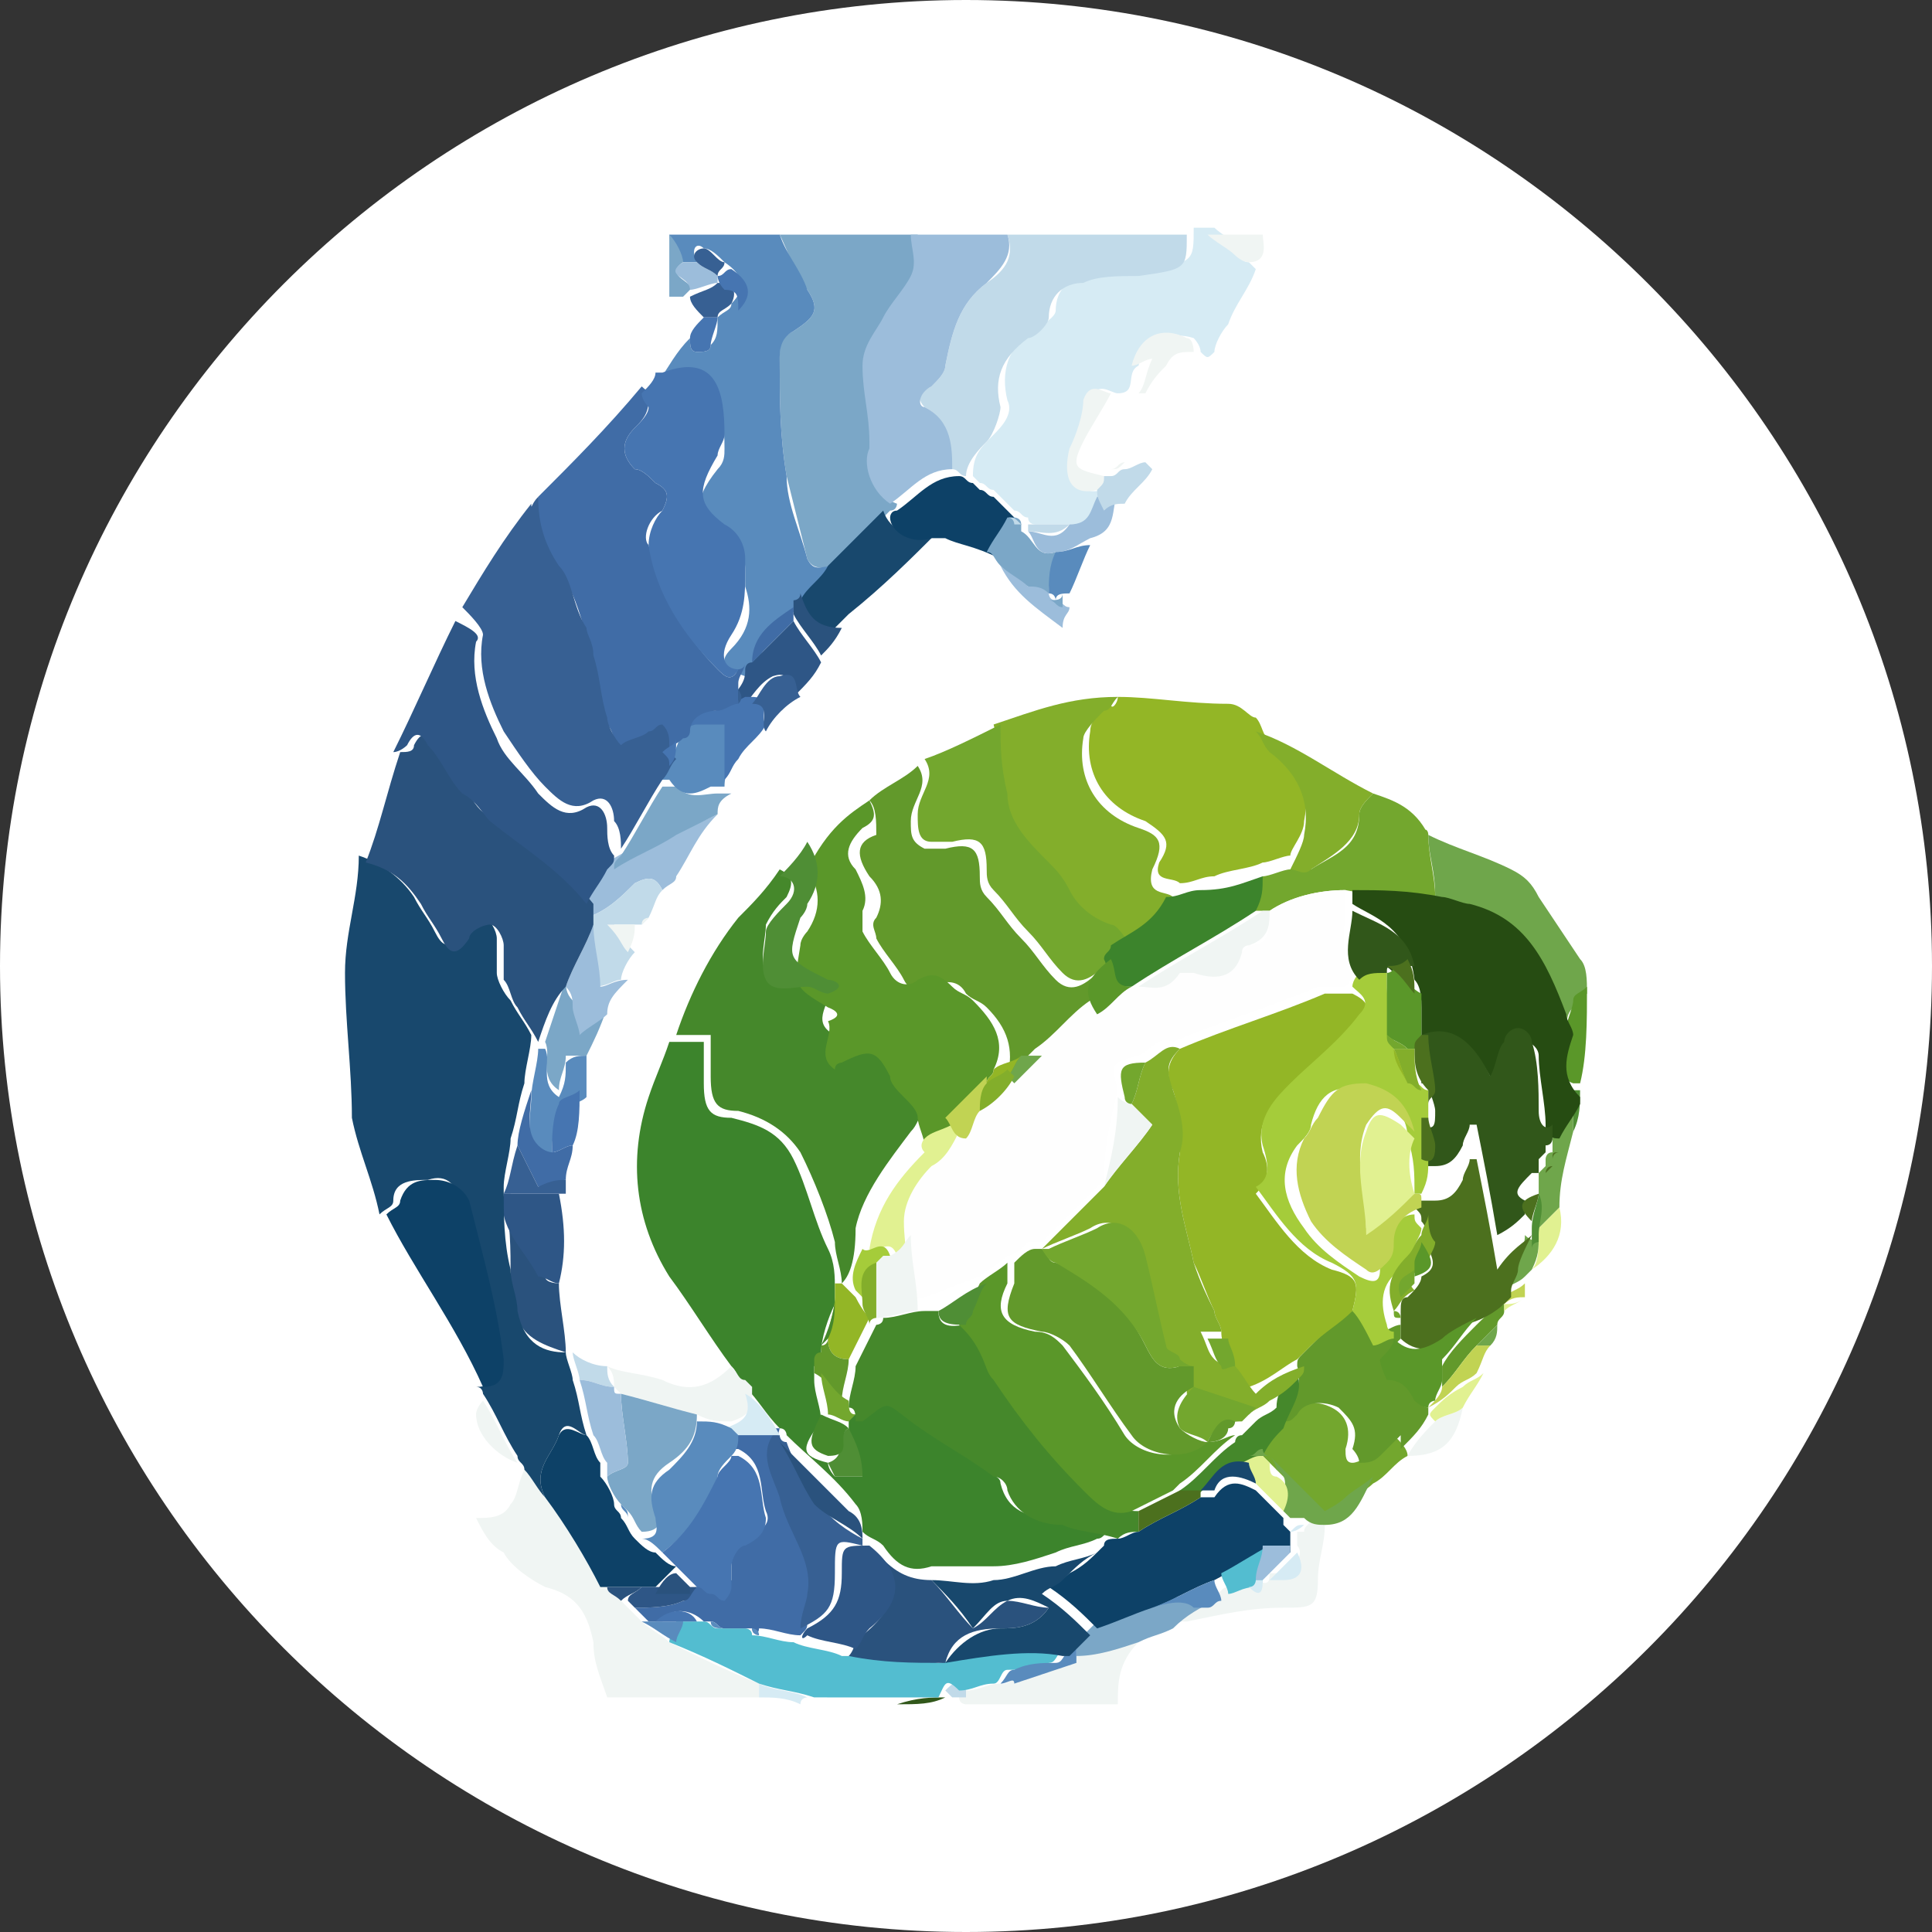 <?xml version="1.0" encoding="utf-8"?>
<!-- Generator: Adobe Illustrator 27.7.0, SVG Export Plug-In . SVG Version: 6.00 Build 0)  -->
<svg version="1.1" id="Layer_1" xmlns="http://www.w3.org/2000/svg" xmlns:xlink="http://www.w3.org/1999/xlink" x="0px" y="0px"
	 viewBox="0 0 28 28" style="enable-background:new 0 0 28 28;" xml:space="preserve">
<rect x="0" y="0" width="28" height="28" fill="#333333" stroke="none"/>
<style type="text/css">
	.st0{fill:#FFFFFF;}
	.st1{fill:#D6EBF4;}
	.st2{fill:#7BA7C7;}
	.st3{fill:#598BBD;}
	.st4{fill:#C1DAE9;}
	.st5{fill:#9CBDDB;}
	.st6{fill:#F0F5F3;}
	.st7{fill:#31571A;}
	.st8{fill:#2A527D;}
	.st9{fill:#4C701E;}
	.st10{fill:#6FA64B;}
	.st11{fill:#376093;}
	.st12{fill:#3C842C;}
	.st13{fill:#45882B;}
	.st14{fill:#93B626;}
	.st15{fill:#62992B;}
	.st16{fill:#5A9729;}
	.st17{fill:#83AE2B;}
	.st18{fill:#73A72E;}
	.st19{fill:#18486D;}
	.st20{fill:#0D4167;}
	.st21{fill:#4F8E35;}
	.st22{fill:#2E5686;}
	.st23{fill:#4675B1;}
	.st24{fill:#406CA6;}
	.st25{fill:#C1D353;}
	.st26{fill:#E1F191;}
	.st27{fill:#53BDD0;}
	.st28{fill:#A5CC3A;}
	.st29{fill:#FEFEFE;}
	.st30{fill:#264C12;}
</style>
<path id="Layer" class="st0" d="M0,14C0,6.3,6.3,0,14,0s14,6.3,14,14s-6.3,14-14,14S0,21.7,0,14z"/>
<g id="img1">
</g>
<g>
	<path class="st1" d="M18.1,3.8c0,0,0.1,0.1,0.1,0.1c-0.1,0.3-0.3,0.5-0.4,0.8c-0.1,0.1-0.2,0.3-0.2,0.4c-0.1,0.1-0.1,0.1-0.2,0
		c0-0.1-0.1-0.2-0.1-0.2c-0.3-0.1-0.7,0-0.8,0.4c-0.2,0.1,0,0.4-0.3,0.4c-0.1,0-0.3-0.2-0.4,0.1c-0.1,0.2-0.2,0.5-0.2,0.7
		c-0.1,0.4,0,0.7,0.4,0.6c0,0,0,0.1,0,0.1c-0.1,0.2-0.2,0.4-0.4,0.4c-0.2,0-0.4,0-0.6,0c0,0-0.1,0-0.1-0.1c-0.1,0-0.1-0.1-0.2-0.1
		c-0.1-0.1-0.2-0.2-0.3-0.3c-0.1,0-0.1-0.1-0.2-0.1c0,0,0,0-0.1-0.1c0-0.3,0.1-0.4,0.3-0.6c0.1-0.1,0.3-0.3,0.2-0.5
		c-0.1-0.4,0-0.8,0.4-1c0.1-0.1,0.3-0.2,0.3-0.3c0-0.3,0.2-0.5,0.5-0.5c0.3,0,0.6,0,0.8-0.1c0.7-0.1,0.7-0.1,0.7-0.6
		c0.1,0,0.2,0,0.3,0c0.1,0.1,0.3,0.2,0.4,0.3C17.9,3.7,18,3.8,18.1,3.8z"/>
	<path class="st2" d="M11.3,3.4c0.7,0,1.3,0,2,0c0,0.2,0,0.4,0,0.6c-0.1,0.2-0.3,0.4-0.4,0.6c-0.1,0.2-0.3,0.5-0.3,0.7
		c0,0.4,0,0.7,0.1,1.1c0,0,0,0.1,0,0.1c-0.1,0.3,0,0.7,0.3,0.8c0,0,0,0.1-0.1,0.1c-0.3,0.3-0.5,0.5-0.8,0.8c-0.1,0-0.3,0.1-0.4-0.1
		c-0.1-0.4-0.2-0.8-0.3-1.2c-0.1-0.6-0.1-1.1-0.1-1.7c0-0.2,0-0.3,0.2-0.4c0.3-0.2,0.4-0.3,0.2-0.6C11.5,3.9,11.4,3.6,11.3,3.4z"/>
	<path class="st3" d="M11.3,3.4c0.1,0.3,0.3,0.5,0.4,0.8c0.2,0.3,0.1,0.4-0.2,0.6c-0.2,0.1-0.2,0.3-0.2,0.4c0,0.6,0,1.1,0.1,1.7
		c0,0.4,0.2,0.8,0.3,1.2c0.1,0.2,0.2,0.1,0.4,0.1c-0.1,0.2-0.3,0.3-0.4,0.5c0,0-0.1,0-0.1,0.1c-0.3,0.2-0.5,0.4-0.6,0.8
		c0,0,0,0.1-0.1,0.1c0,0-0.1,0-0.1,0.1c-0.3-0.1-0.4-0.2-0.2-0.4c0.3-0.3,0.3-0.6,0.2-0.9c0-0.1,0-0.2,0-0.2c0-0.2,0-0.4-0.3-0.5
		c-0.4-0.3-0.5-0.5-0.1-1c0.1-0.1,0.1-0.2,0.1-0.3c0-0.6-0.1-1.2-0.9-0.9c0,0,0,0-0.1,0C9.7,5.3,9.8,5.1,10,4.9
		C10,5,10,5.1,10.1,5.1c0.1,0,0.2,0,0.2-0.1c0.1-0.1,0.1-0.2,0.1-0.4c0.1-0.1,0.2-0.1,0.2-0.2c0.2-0.2,0.2-0.4-0.1-0.6
		c-0.1-0.1-0.2-0.2-0.3-0.2c-0.1-0.1-0.2,0-0.1,0.2c-0.1,0-0.1,0-0.2,0C9.8,3.7,9.7,3.5,9.7,3.4C10.2,3.4,10.7,3.4,11.3,3.4z"/>
	<path class="st4" d="M17.2,3.4c0,0.5,0,0.5-0.7,0.6c-0.3,0-0.6,0-0.8,0.1c-0.3,0-0.5,0.2-0.5,0.5c0,0.1-0.2,0.3-0.3,0.3
		c-0.4,0.3-0.5,0.6-0.4,1c0,0.1-0.1,0.4-0.2,0.5C14.2,6.5,14,6.7,14,6.9c-0.1,0-0.1-0.1-0.2-0.1c-0.1-0.3,0-0.7-0.4-0.9
		c-0.1-0.1-0.1-0.2,0.1-0.3c0.1-0.1,0.2-0.2,0.2-0.3c0.1-0.5,0.2-0.9,0.6-1.2c0.3-0.2,0.4-0.4,0.3-0.7C15.5,3.4,16.4,3.4,17.2,3.4z"
		/>
	<path class="st5" d="M14.6,3.4c0.1,0.3-0.1,0.5-0.3,0.7c-0.4,0.3-0.5,0.7-0.6,1.2c0,0.1-0.1,0.2-0.2,0.3c-0.2,0.1-0.2,0.3-0.1,0.3
		c0.4,0.2,0.4,0.6,0.4,0.9c-0.4,0-0.6,0.3-0.9,0.5c-0.3-0.2-0.4-0.6-0.3-0.8c0,0,0-0.1,0-0.1c0-0.4-0.1-0.7-0.1-1.1
		c0-0.3,0.2-0.5,0.3-0.7c0.1-0.2,0.3-0.4,0.4-0.6c0.1-0.2,0-0.4,0-0.6C13.7,3.4,14.2,3.4,14.6,3.4z"/>
	<path class="st6" d="M8.8,24.6c-0.1-0.3-0.2-0.5-0.2-0.8c-0.1-0.5-0.3-0.7-0.7-0.8c-0.2-0.1-0.5-0.3-0.6-0.5
		C7.1,22.4,7,22.2,6.9,22C7.1,22,7.3,22,7.4,21.8c0.1-0.1,0.1-0.3,0.2-0.5c0.1,0.1,0.2,0.3,0.3,0.4c0.3,0.4,0.6,0.9,0.9,1.3
		c0.1,0.1,0.2,0.1,0.2,0.2c0,0,0.1,0.1,0.1,0.1c0.1,0.1,0.1,0.1,0.2,0.2c0.1,0.1,0.3,0.2,0.4,0.3c0.4,0.2,0.8,0.4,1.3,0.6
		c0,0.1,0,0.2,0,0.2C10.3,24.6,9.6,24.6,8.8,24.6z"/>
	<path class="st6" d="M16.5,23.8C16.5,23.8,16.5,23.8,16.5,23.8c-0.3,0.3-0.3,0.6-0.3,0.9c-0.7,0-1.5,0-2.2,0c0,0-0.1,0-0.1-0.1
		c0,0,0,0,0.1-0.1c0.2,0,0.3-0.1,0.5-0.1c0.1,0,0.1,0,0.2-0.1c0.3-0.1,0.6-0.2,0.9-0.3C15.9,23.9,16.2,23.9,16.5,23.8z"/>
	<path class="st6" d="M18.1,3.8c-0.1,0-0.2-0.1-0.2-0.1c-0.1-0.1-0.3-0.2-0.4-0.3c0.3,0,0.5,0,0.8,0C18.3,3.5,18.4,3.8,18.1,3.8z"/>
	<path class="st2" d="M9.7,3.4c0.1,0.1,0.2,0.3,0.2,0.4C9.6,4,10.1,4.1,10,4.2c0,0,0,0-0.1,0.1c-0.1,0-0.2,0-0.2,0
		C9.7,4,9.7,3.7,9.7,3.4C9.6,3.4,9.6,3.4,9.7,3.4z"/>
	<path class="st1" d="M11,24.6c0-0.1,0-0.2,0-0.2c0.2,0.1,0.5,0.1,0.7,0.2c0,0-0.1,0-0.1,0.1C11.4,24.6,11.2,24.6,11,24.6z"/>
	<path class="st4" d="M14,24.5C14,24.5,14,24.5,14,24.5C14,24.6,14,24.6,14,24.5C14,24.6,14,24.6,14,24.6c-0.1,0-0.1,0-0.2,0
		c0,0,0,0-0.1-0.1C13.8,24.4,13.9,24.3,14,24.5z"/>
	<path class="st7" d="M13.7,24.6C13.8,24.6,13.8,24.6,13.7,24.6c-0.2,0.1-0.4,0.1-0.7,0.1c0,0,0,0,0,0
		C13.3,24.6,13.5,24.6,13.7,24.6z"/>
	<path class="st8" d="M13,24.6C13,24.6,13,24.6,13,24.6c-0.2,0-0.5,0-0.7,0c0,0,0,0,0,0C12.6,24.6,12.8,24.6,13,24.6z"/>
	<path class="st9" d="M12.3,24.6C12.3,24.6,12.3,24.6,12.3,24.6c-0.2,0-0.4,0-0.6,0c0,0,0,0,0,0C12,24.6,12.2,24.6,12.3,24.6z"/>
	<path class="st10" d="M11.8,24.6C11.8,24.6,11.8,24.6,11.8,24.6c-0.1,0-0.1,0-0.2,0C11.6,24.6,11.7,24.6,11.8,24.6
		C11.7,24.6,11.8,24.6,11.8,24.6z"/>
	<path class="st11" d="M14,24.6C14,24.6,14,24.6,14,24.6C14,24.6,14,24.6,14,24.6c0,0,0.1,0,0.1,0C14.1,24.6,14,24.6,14,24.6z"/>
	<path class="st12" d="M10.6,19.8c-0.3-0.4-0.6-0.9-0.9-1.3c-0.5-0.8-0.6-1.7-0.3-2.6c0.1-0.3,0.2-0.5,0.3-0.8c0.1,0,0.3,0,0.5,0
		c0,0.2,0,0.4,0,0.6c0,0.4,0.1,0.5,0.4,0.5c0.4,0.1,0.7,0.2,0.9,0.6c0.2,0.4,0.3,0.9,0.5,1.3c0.1,0.2,0.1,0.4,0.1,0.6
		c0,0.1,0,0.1,0,0.2c-0.1,0.2-0.2,0.5-0.2,0.7c0,0,0,0,0,0.1c0,0,0,0.1-0.1,0.1c0,0.1,0,0.1,0,0.2c0,0.2,0.1,0.4,0.1,0.6
		c-0.3,0.4-0.3,0.5,0.1,0.6c0,0.1,0.1,0.2,0.1,0.2c0.1,0,0.3,0,0.4,0c-0.1-0.2-0.2-0.4-0.2-0.7c0,0,0,0,0-0.1c0,0,0-0.1,0-0.1
		c0,0,0.1,0,0.1,0c0.4-0.3,0.4-0.3,0.7,0c0.4,0.3,0.8,0.5,1.2,0.8c0.1,0.1,0.2,0.1,0.2,0.2c0.1,0.4,0.4,0.5,0.8,0.5
		c0.3,0,0.6,0.1,0.8,0.2c-0.1,0-0.1,0.1-0.2,0.1c-0.2,0.1-0.4,0.1-0.6,0.2c-0.3,0.1-0.6,0.2-0.9,0.2c-0.3,0-0.6,0-0.9,0
		c-0.3,0.1-0.5,0-0.7-0.3c-0.1-0.1-0.2-0.1-0.3-0.2l0,0c0-0.1,0-0.3-0.1-0.4c-0.3-0.4-0.7-0.7-1-1c0,0,0-0.1-0.1-0.1
		c-0.2-0.2-0.3-0.4-0.5-0.6c0,0,0,0,0,0c0,0,0,0-0.1-0.1C10.7,20,10.7,19.9,10.6,19.8z"/>
	<path class="st13" d="M12.2,18.6c0-0.2-0.1-0.4-0.1-0.6c-0.1-0.4-0.3-0.9-0.5-1.3c-0.2-0.3-0.5-0.5-0.9-0.6c-0.3,0-0.4-0.1-0.4-0.5
		c0-0.2,0-0.4,0-0.6c-0.2,0-0.3,0-0.5,0c0.2-0.6,0.5-1.2,0.9-1.7c0.2-0.2,0.4-0.4,0.6-0.7c0.2,0.1,0.2,0.2,0.1,0.4
		c-0.1,0.1-0.2,0.2-0.3,0.4c0,0.2-0.1,0.5,0,0.7c0.1,0.2,0.4,0.2,0.6,0.1c0.1,0,0.2,0.1,0.3,0.1c0.1,0.2-0.3,0.5,0.1,0.7
		c0,0,0.1,0,0.1-0.1c0.3-0.2,0.5-0.2,0.7,0.2c0.1,0.1,0.2,0.2,0.2,0.3c0.1,0.1,0.1,0.2,0.2,0.3c0.1,0.1,0.1,0.3,0.1,0.4
		c-0.1,0.1-0.1,0.2-0.2,0.3c-0.3,0.4-0.7,0.9-0.8,1.4C12.4,18.3,12.3,18.5,12.2,18.6C12.2,18.6,12.2,18.6,12.2,18.6z"/>
	<path class="st14" d="M16.2,10.1c0.5,0,1,0.1,1.6,0.1c0.2,0,0.3,0.2,0.4,0.2c0.1,0.1,0.1,0.3,0.2,0.3c0.4,0.3,0.6,0.7,0.5,1.2
		c0,0.2-0.2,0.4-0.2,0.5c-0.1,0-0.3,0.1-0.4,0.1c-0.2,0.1-0.5,0.1-0.7,0.2c-0.2,0-0.3,0.1-0.5,0.1c-0.1-0.1-0.4,0-0.3-0.3
		c0.2-0.3,0.1-0.4-0.2-0.6c-0.6-0.2-0.9-0.7-0.8-1.3c0-0.2,0.2-0.3,0.3-0.4C16.1,10.3,16.2,10.2,16.2,10.1z"/>
	<path class="st15" d="M12.6,11.6c0.2-0.2,0.5-0.3,0.7-0.5c0.2,0.3-0.1,0.5-0.1,0.8c0,0.2,0,0.3,0.2,0.4c0.1,0,0.2,0,0.3,0
		c0.4-0.1,0.5,0,0.5,0.4c0,0.1,0,0.2,0.1,0.3c0.2,0.2,0.3,0.4,0.5,0.6c0.2,0.2,0.3,0.4,0.5,0.6c0.2,0.2,0.4,0.1,0.6-0.1
		c0.1-0.1,0.3-0.2,0.4-0.3c0,0,0,0,0.1,0c0,0.1-0.1,0.1-0.1,0.2c-0.4,0.3-0.5,0.4-0.2,0.8c-0.3,0.2-0.5,0.5-0.8,0.7
		c-0.1,0-0.2,0-0.3,0c-0.1,0-0.3,0.1-0.4,0.1c0.1-0.4,0-0.7-0.3-1c-0.1-0.1-0.2-0.1-0.3-0.2c-0.1-0.2-0.3-0.2-0.5-0.1
		c-0.1,0.1-0.3,0.1-0.4-0.1c-0.1-0.2-0.3-0.4-0.4-0.6c0-0.1-0.1-0.2,0-0.3c0.1-0.2,0.1-0.4-0.1-0.6c-0.2-0.3-0.2-0.5,0.1-0.6
		C12.7,11.9,12.7,11.7,12.6,11.6z"/>
	<path class="st16" d="M12.6,11.6c0.1,0.2,0.1,0.3-0.1,0.4c-0.2,0.2-0.3,0.4-0.1,0.6c0.1,0.2,0.2,0.4,0.1,0.6c0,0.1,0,0.2,0,0.3
		c0.1,0.2,0.3,0.4,0.4,0.6c0.1,0.2,0.3,0.2,0.4,0.1c0.2-0.1,0.3-0.1,0.5,0.1c0.1,0.1,0.2,0.1,0.3,0.2c0.3,0.3,0.5,0.6,0.3,1
		c0,0.1-0.1,0.1-0.1,0.2c-0.2,0.2-0.3,0.4-0.5,0.7c-0.1,0.1-0.2,0.1-0.4,0.2c0-0.1-0.1-0.3-0.1-0.4c0-0.1-0.1-0.2-0.2-0.3
		c-0.1-0.1-0.2-0.2-0.2-0.3c-0.2-0.4-0.3-0.4-0.7-0.2c0,0-0.1,0-0.1,0.1c-0.3-0.2,0-0.5-0.1-0.7c0.3-0.1,0-0.2,0-0.2
		c-0.5-0.3-0.5-0.3-0.4-0.9c0-0.1,0.1-0.2,0.1-0.2c0.2-0.3,0.2-0.6,0-0.9C12,12,12.3,11.8,12.6,11.6z"/>
	<path class="st17" d="M16.3,13.7C16.3,13.7,16.2,13.7,16.3,13.7c-0.2-0.1-0.2-0.2-0.3-0.3c-0.3-0.1-0.4-0.3-0.6-0.5
		c-0.1-0.1-0.2-0.2-0.3-0.4c-0.3-0.3-0.5-0.6-0.6-1c0-0.3,0-0.6-0.1-1c0.6-0.2,1.1-0.4,1.8-0.4c-0.1,0.1-0.1,0.2-0.2,0.2
		c-0.1,0.1-0.3,0.3-0.3,0.4c-0.1,0.6,0.2,1.1,0.8,1.3c0.3,0.1,0.4,0.2,0.2,0.6C16.6,13,16.9,12.9,17,13
		C16.9,13.4,16.6,13.5,16.3,13.7z"/>
	<path class="st18" d="M14.5,10.5c0,0.3,0,0.6,0.1,1c0,0.4,0.3,0.7,0.6,1c0.1,0.1,0.2,0.2,0.3,0.4c0.1,0.2,0.3,0.4,0.6,0.5
		c0.1,0,0.2,0.2,0.3,0.3c-0.1,0.1-0.3,0.2-0.4,0.3c-0.2,0.2-0.4,0.3-0.6,0.1c-0.2-0.2-0.3-0.4-0.5-0.6c-0.2-0.2-0.3-0.4-0.5-0.6
		c-0.1-0.1-0.1-0.2-0.1-0.3c0-0.4-0.1-0.5-0.5-0.4c-0.1,0-0.2,0-0.3,0c-0.2,0-0.2-0.2-0.2-0.4c0-0.3,0.3-0.5,0.1-0.8
		C13.7,10.9,14.1,10.7,14.5,10.5z"/>
	<path class="st10" d="M20.7,12.1c0.4,0.2,0.8,0.3,1.2,0.5c0.2,0.1,0.3,0.2,0.4,0.4c0.2,0.3,0.4,0.6,0.6,0.9
		c0.1,0.1,0.1,0.3,0.1,0.5c-0.1,0.1-0.1,0.1-0.2,0.2c-0.1,0.1-0.1,0.2-0.1,0.4c0-0.1-0.1-0.2-0.1-0.3c-0.2-0.7-0.6-1.4-1.4-1.6
		c-0.1,0-0.3-0.1-0.4-0.1C20.8,12.6,20.7,12.4,20.7,12.1z"/>
	<path class="st18" d="M20.7,12.1c0,0.3,0.1,0.6,0.1,0.9c-0.4,0-0.8,0-1.3-0.1c-0.4,0-0.8,0.1-1.1,0.3c-0.1,0-0.1,0-0.2,0
		c0-0.2,0-0.3,0.1-0.5c0.1,0,0.3-0.1,0.4-0.1c0.1,0,0.2,0,0.3,0c0.3-0.2,0.7-0.3,0.7-0.8c0-0.1,0.1-0.2,0.2-0.3
		C20.2,11.6,20.5,11.7,20.7,12.1C20.6,12,20.7,12,20.7,12.1C20.7,12.1,20.7,12.1,20.7,12.1z"/>
	<path class="st18" d="M20.4,21.1c-0.2,0.1-0.3,0.3-0.5,0.4c-0.1,0.1-0.3,0.2-0.4,0.3c-0.1,0.1-0.2,0.2-0.3,0.2
		c-0.1,0-0.2-0.2-0.3-0.3c-0.2-0.2-0.3-0.3-0.5-0.5c0,0,0,0-0.1-0.1c0,0,0-0.1-0.1-0.1c0.1-0.1,0.2-0.2,0.3-0.4
		c0.1,0,0.2-0.1,0.2-0.1c0.2-0.2,0.4-0.2,0.6-0.1c0.2,0.1,0.3,0.3,0.2,0.6c0,0.1,0,0.2,0.1,0.2c0.1,0,0.2-0.1,0.3-0.1
		c0.1-0.1,0.2-0.2,0.3-0.3C20.3,20.9,20.4,21,20.4,21.1C20.4,21,20.4,21.1,20.4,21.1z"/>
	<path class="st19" d="M11.6,8.7c0.1-0.2,0.3-0.3,0.4-0.5c0.3-0.3,0.5-0.5,0.8-0.8c0.1,0.3,0.4,0.4,0.6,0.3c0.1,0,0.2,0,0.2,0
		c-0.4,0.4-0.8,0.8-1.3,1.2c-0.1,0.1-0.1,0.1-0.2,0.2C11.8,9.2,11.7,9,11.6,8.7z"/>
	<path class="st20" d="M13.7,7.8c-0.1,0-0.2,0-0.2,0c-0.3,0.1-0.6-0.1-0.6-0.3c0,0,0-0.1,0.1-0.1c0.3-0.2,0.5-0.5,0.9-0.5
		c0.1,0,0.1,0.1,0.2,0.1c0,0,0,0,0.1,0.1c0.1,0,0.1,0.1,0.2,0.1c0.1,0.1,0.2,0.2,0.3,0.3c0,0,0,0.1,0.1,0.1
		c-0.1,0.2-0.2,0.3-0.3,0.5C14.1,7.9,13.9,7.9,13.7,7.8z"/>
	<path class="st17" d="M19.9,11.5c-0.1,0.1-0.2,0.2-0.2,0.3c0,0.4-0.4,0.6-0.7,0.8c-0.1,0.1-0.2,0-0.3,0c0.1-0.2,0.2-0.4,0.2-0.5
		c0.1-0.5-0.1-0.9-0.5-1.2c-0.1-0.1-0.1-0.2-0.2-0.3C18.8,10.8,19.3,11.2,19.9,11.5z"/>
	<path class="st21" d="M11.7,12.2c0.2,0.3,0.2,0.6,0,0.9c0,0.1-0.1,0.2-0.1,0.2c-0.2,0.6-0.2,0.6,0.4,0.9c0.1,0,0.3,0.1,0,0.2
		c-0.1,0-0.2-0.1-0.3-0.1c-0.2,0-0.5,0.1-0.6-0.1c-0.1-0.2,0-0.5,0-0.7c0-0.1,0.2-0.3,0.3-0.4c0.2-0.2,0.1-0.4-0.1-0.4
		C11.4,12.6,11.6,12.4,11.7,12.2z"/>
	<path class="st6" d="M10.6,19.8c0.1,0.1,0.1,0.2,0.2,0.2c0,0,0,0,0.1,0.1c0,0,0,0,0,0c0,0.3,0,0.4-0.3,0.5c-0.2,0-0.3,0-0.5-0.1
		c-0.4-0.1-0.7-0.2-1.1-0.3c0,0-0.1-0.1-0.1-0.1c0-0.1,0-0.2-0.1-0.3C9,19.9,9.3,19.9,9.6,20C10,20.2,10.3,20.1,10.6,19.8z"/>
	<path class="st6" d="M19.2,22.1c0,0.3-0.1,0.5-0.1,0.8c0,0.4-0.1,0.4-0.5,0.4c-0.5,0-0.9,0.1-1.4,0.2c-0.1,0-0.1,0-0.2,0
		c0.2-0.1,0.4-0.2,0.6-0.4c0.1,0,0.1-0.1,0.2-0.1c0.1,0,0.3-0.1,0.4-0.1c0.2,0.1,0.2,0,0.2-0.1l0,0c0.1,0,0.2,0,0.2,0
		c0.2-0.1,0.3-0.3,0.2-0.4c0,0,0,0,0-0.1c0,0,0-0.1,0-0.1c0,0,0,0,0.1,0c0-0.1,0.1-0.1,0.1-0.2C19,22.1,19.1,22.1,19.2,22.1z"/>
	<path class="st8" d="M8.1,18.6c0,0.3,0.1,0.7,0.1,1l0,0c-0.3-0.1-0.6-0.2-0.7-0.5c-0.1-0.2-0.1-0.4-0.1-0.6c0-0.4,0-0.8-0.1-1.2
		c0,0,0,0,0.1,0c-0.1,0.5,0.3,0.8,0.5,1.2C7.9,18.6,8.1,18.6,8.1,18.6z"/>
	<path class="st5" d="M10.4,11.8C10.4,11.8,10.4,11.9,10.4,11.8c-0.3,0.3-0.4,0.6-0.6,0.9c0,0.1-0.1,0.1-0.2,0.2
		c-0.1-0.2-0.2-0.2-0.4-0.1C9,13,8.8,13.2,8.5,13.3c0-0.1,0-0.1,0-0.2c0.1-0.2,0.2-0.4,0.3-0.6c0.3-0.2,0.6-0.3,0.9-0.5
		C10,12,10.2,11.9,10.4,11.8z"/>
	<path class="st4" d="M8.5,13.3C8.8,13.2,9,13,9.2,12.8c0.2-0.1,0.3-0.1,0.4,0.1c-0.1,0.1-0.1,0.2-0.2,0.4c0,0-0.1,0.1-0.1,0.1
		c0,0,0,0,0,0c-0.1,0-0.2,0-0.4,0c0.1,0.2,0.2,0.3,0.3,0.4C9.1,13.9,9,14.1,9,14.2c-0.1,0-0.2,0.1-0.4,0.1C8.6,14,8.6,13.7,8.5,13.3
		C8.5,13.4,8.5,13.3,8.5,13.3z"/>
	<path class="st2" d="M10.4,11.8c-0.2,0.1-0.4,0.2-0.6,0.3c-0.3,0.2-0.6,0.3-0.9,0.5c0-0.1,0-0.1,0.1-0.2c0.2-0.3,0.4-0.7,0.6-1
		c0.1,0,0.2,0,0.2,0c0.2,0.2,0.4,0.1,0.6,0.1c0,0,0.1,0,0.2,0C10.4,11.6,10.4,11.7,10.4,11.8z"/>
	<path class="st22" d="M8.1,18.6c-0.1,0-0.2-0.1-0.3-0.1c-0.2-0.4-0.6-0.7-0.5-1.2c0.3,0,0.5,0,0.8,0C8.2,17.8,8.2,18.2,8.1,18.6z"
		/>
	<path class="st3" d="M10.5,11.4c-0.1,0-0.1,0-0.2,0c-0.2,0.1-0.4,0.2-0.6-0.1c0,0-0.1,0-0.2,0c0.1-0.1,0.1-0.2,0.2-0.3
		c0.1-0.1,0.1-0.2,0.2-0.4c0,0,0-0.1,0.1-0.1c0.1,0,0.2-0.1,0.2-0.1c0.1,0,0.3,0,0.4,0c0,0.1,0,0.2,0,0.3
		C10.6,11,10.5,11.2,10.5,11.4C10.5,11.4,10.5,11.4,10.5,11.4z"/>
	<path class="st3" d="M8.5,15.3c0,0.2,0,0.4,0,0.6c-0.1,0.1-0.3,0.1-0.3,0.2C8,16.3,8,16.5,8,16.8c-0.1,0-0.2,0-0.2-0.1
		c-0.2-0.2-0.1-0.6-0.1-0.8c0-0.2,0.1-0.5,0.1-0.7c0,0,0,0,0.1,0c0.1,0.2-0.1,0.5,0.2,0.7c0.1-0.2,0.1-0.3,0.1-0.5
		C8.3,15.3,8.4,15.3,8.5,15.3z"/>
	<path class="st2" d="M17.6,23.2c-0.2,0.1-0.4,0.2-0.6,0.4c-0.2,0.1-0.3,0.1-0.5,0.2c-0.3,0.1-0.6,0.2-0.9,0.2c0-0.1,0-0.1,0-0.2
		c0.1-0.1,0.2-0.2,0.3-0.3c0.3-0.1,0.5-0.2,0.8-0.3c0.2,0,0.5-0.1,0.7-0.1C17.5,23.2,17.5,23.2,17.6,23.2z"/>
	<path class="st2" d="M8.5,15.3c-0.1,0-0.2,0-0.3,0c0,0.2-0.1,0.3-0.1,0.5c-0.3-0.2-0.1-0.5-0.2-0.7c0.1-0.3,0.2-0.6,0.3-0.9
		c0,0.1,0,0.2,0.1,0.3c0,0.1,0.1,0.3,0.1,0.4c0.2-0.1,0.3-0.2,0.4-0.3C8.7,14.9,8.6,15.1,8.5,15.3z"/>
	<path class="st22" d="M10.8,9.7c0,0,0-0.1,0.1-0.1c0.2-0.2,0.4-0.4,0.6-0.6c0.1,0.2,0.3,0.4,0.4,0.6c-0.1,0.2-0.2,0.3-0.4,0.5
		c-0.1-0.1,0-0.4-0.3-0.3c-0.2,0.1-0.3,0.3-0.4,0.4c0,0-0.1,0-0.1,0c0,0,0-0.1-0.1-0.1C10.8,9.9,10.8,9.8,10.8,9.7z"/>
	<path class="st5" d="M8.8,14.7c-0.1,0.1-0.3,0.2-0.4,0.3c0-0.1-0.1-0.3-0.1-0.4c0-0.1,0-0.2-0.1-0.3c0.1-0.3,0.3-0.6,0.4-0.9
		c0,0.3,0.1,0.6,0.1,0.9c0.1,0,0.2-0.1,0.4-0.1C8.9,14.4,8.8,14.5,8.8,14.7z"/>
	<path class="st23" d="M10.8,10.1c0,0,0.1,0,0.1,0c0.3,0,0.1,0.3,0.2,0.4c-0.1,0.2-0.3,0.3-0.4,0.5c-0.1,0.1-0.1,0.2-0.2,0.3
		c0-0.2,0-0.3,0-0.5c0-0.1,0-0.2,0-0.3c-0.1,0-0.3,0-0.4,0c-0.1,0-0.2,0.1-0.2,0.1c0-0.2,0.2-0.3,0.4-0.3
		C10.5,10.3,10.6,10.2,10.8,10.1C10.7,10.2,10.8,10.1,10.8,10.1z"/>
	<path class="st2" d="M14.3,8c0.1-0.2,0.2-0.3,0.3-0.5c0,0,0.1,0,0.1,0c0,0,0.1,0,0.1,0.1c0,0,0,0,0,0.1C15,7.8,15,8.1,15.3,8
		c0,0.2-0.1,0.4-0.1,0.6c-0.1,0-0.2-0.1-0.3-0.1c-0.2-0.1-0.3-0.2-0.4-0.3C14.4,8.1,14.4,8,14.3,8z"/>
	<path class="st24" d="M7.7,15.8c0,0.3-0.1,0.6,0.1,0.8c0.1,0.1,0.2,0.1,0.2,0.1c0.1,0,0.2-0.1,0.3-0.1c0,0.2-0.1,0.3-0.1,0.5
		c-0.1,0-0.2,0.1-0.4,0.1c-0.1-0.2-0.2-0.4-0.3-0.6C7.5,16.4,7.6,16.1,7.7,15.8z"/>
	<path class="st10" d="M22.8,16.4c-0.1,0.4-0.2,0.7-0.2,1.1c-0.1,0.1-0.2,0.2-0.3,0.3c0-0.2,0-0.4,0-0.6c0-0.1,0-0.2,0-0.2
		c0,0,0.1-0.1,0.1-0.1c0,0,0-0.1,0-0.1c0,0,0-0.1,0.1-0.1c0-0.1,0-0.2,0-0.2c0.1-0.2,0.2-0.3,0.3-0.5C22.8,16.1,22.8,16.3,22.8,16.4
		z"/>
	<path class="st5" d="M15.3,8C15,8.1,15,7.8,14.9,7.7c0.2,0,0.4,0.2,0.6-0.1c0.3,0,0.3-0.2,0.4-0.4c0.1,0,0.2,0,0.3-0.1
		c-0.1,0.3,0,0.6-0.4,0.7C15.6,7.9,15.5,8,15.3,8z"/>
	<path class="st16" d="M22.7,14.9c0-0.1,0.1-0.3,0.1-0.4c0-0.1,0.1-0.1,0.2-0.2c0,0.5,0,1-0.1,1.4c0,0-0.1,0-0.1,0
		C22.5,15.6,22.6,15.2,22.7,14.9z"/>
	<path class="st6" d="M15.9,7.1c-0.4,0.1-0.5-0.2-0.4-0.6c0.1-0.2,0.2-0.5,0.2-0.7c0.1-0.3,0.3-0.1,0.4-0.1
		c-0.1,0.2-0.3,0.5-0.4,0.7c-0.2,0.4-0.1,0.4,0.3,0.5C16,7,16,7,15.9,7.1z"/>
	<path class="st10" d="M19.2,22.1c-0.1,0-0.2,0-0.3-0.1c-0.1,0-0.1,0-0.2,0c0,0,0,0-0.1-0.1c0,0,0,0,0,0c0,0,0,0,0-0.1
		c0-0.2,0.1-0.4-0.1-0.5c0,0,0-0.1-0.1-0.2c0.2,0.2,0.3,0.3,0.5,0.5c0.1,0.1,0.2,0.2,0.3,0.3c0,0,0.2-0.1,0.3-0.2
		c0.1-0.1,0.3-0.2,0.4-0.3C19.7,21.8,19.6,22.1,19.2,22.1z"/>
	<path class="st6" d="M16.4,5.3c0.1-0.4,0.4-0.6,0.8-0.4c0.1,0,0.1,0.2,0.1,0.2c-0.2,0-0.3,0-0.4,0.2c-0.1,0.1-0.2,0.2-0.3,0.4
		c0,0,0,0-0.1,0c0.1-0.1,0.1-0.3,0.2-0.5C16.6,5.2,16.5,5.3,16.4,5.3z"/>
	<path class="st3" d="M15.3,8c0.2,0,0.3-0.1,0.5-0.1c-0.1,0.2-0.2,0.5-0.3,0.7c-0.1,0-0.2,0-0.2,0.1c0,0,0-0.1-0.1-0.1
		C15.2,8.4,15.2,8.2,15.3,8z"/>
	<path class="st11" d="M11.1,10.6c-0.1-0.1,0.1-0.4-0.2-0.4c0.1-0.1,0.2-0.4,0.4-0.4c0.3-0.1,0.2,0.2,0.3,0.3
		C11.4,10.2,11.2,10.4,11.1,10.6z"/>
	<path class="st5" d="M15.2,8.6c0,0,0,0.1,0.1,0.1c0.1,0,0.1,0.1,0.2,0.1c0,0.1-0.1,0.1-0.1,0.3c-0.4-0.3-0.7-0.5-0.9-0.9
		c0.1,0.1,0.3,0.2,0.4,0.3C15,8.5,15.1,8.5,15.2,8.6z"/>
	<path class="st15" d="M21.8,19c0,0.1-0.1,0.1-0.1,0.2c-0.1,0.1-0.2,0.2-0.3,0.3c-0.2,0.2-0.3,0.4-0.5,0.6c0-0.1,0-0.2,0-0.3
		c0.1-0.2,0.3-0.4,0.5-0.6c0.1-0.1,0.2-0.2,0.4-0.3c0,0,0,0,0,0C21.8,18.9,21.8,19,21.8,19z"/>
	<path class="st11" d="M7.5,16.6c0.1,0.2,0.2,0.4,0.3,0.6c0.2-0.1,0.3-0.1,0.4-0.1c0,0.1,0,0.1,0,0.2c-0.3,0-0.5,0-0.8,0
		c0,0,0,0-0.1,0C7.4,17.1,7.4,16.9,7.5,16.6z"/>
	<path class="st6" d="M20.4,21.1C20.4,21.1,20.4,21,20.4,21.1c0.1-0.2,0.3-0.4,0.4-0.5c0.1-0.1,0.3-0.1,0.4-0.2
		C21.1,20.9,20.9,21.1,20.4,21.1z"/>
	<path class="st23" d="M8.3,16.6c-0.1,0-0.2,0.1-0.3,0.1c0-0.2,0-0.5,0.1-0.7c0-0.1,0.2-0.1,0.3-0.2C8.4,16.1,8.4,16.4,8.3,16.6z"/>
	<path class="st25" d="M20.9,20.1c0.2-0.2,0.3-0.4,0.5-0.6c0.1,0,0.2,0,0.2,0c-0.1,0.1-0.1,0.2-0.2,0.4c-0.1,0.1-0.2,0.1-0.3,0.2
		c-0.1,0.1-0.2,0.2-0.4,0.3C20.8,20.3,20.9,20.2,20.9,20.1z"/>
	<path class="st4" d="M8.8,19.8c0,0.1,0,0.2,0.1,0.3c-0.2,0-0.3-0.1-0.5-0.1c0-0.1-0.1-0.3-0.1-0.4l0,0C8.4,19.7,8.6,19.8,8.8,19.8z
		"/>
	<path class="st4" d="M15.9,7.1C16,7,16,7,16,6.9c0,0,0,0,0.1,0c0.1,0,0.1-0.1,0.2-0.1c0.1,0,0.2-0.1,0.3-0.1c0,0,0,0,0.1,0.1
		c-0.1,0.2-0.3,0.3-0.4,0.5c-0.1,0-0.2,0-0.3,0.1C15.9,7.2,15.9,7.2,15.9,7.1z"/>
	<path class="st8" d="M11.9,9.5c-0.1-0.2-0.3-0.4-0.4-0.6c0-0.1,0-0.1,0-0.2c0,0,0.1,0,0.1-0.1c0.1,0.3,0.2,0.5,0.6,0.5
		C12.1,9.3,12,9.4,11.9,9.5z"/>
	<path class="st26" d="M22.3,17.8c0.1-0.1,0.2-0.2,0.3-0.3c0.1,0.4-0.1,0.7-0.4,0.9C22.3,18.3,22.3,18.1,22.3,17.8
		C22.3,17.9,22.3,17.9,22.3,17.8z"/>
	<path class="st26" d="M20.8,20.4c0.1-0.1,0.2-0.2,0.4-0.3c0.1-0.1,0.2-0.1,0.3-0.2c-0.1,0.2-0.2,0.3-0.3,0.5
		c-0.1,0.1-0.3,0.1-0.4,0.2C20.7,20.5,20.7,20.5,20.8,20.4C20.8,20.4,20.8,20.4,20.8,20.4z"/>
	<path class="st10" d="M22.3,17.9c0,0.2,0,0.3-0.1,0.5c0,0-0.1,0.1-0.1,0.1c-0.1,0.1-0.2,0.1-0.3,0.2c0-0.1,0.1-0.2,0.1-0.3
		c0.1-0.2,0.2-0.3,0.2-0.5C22.2,18,22.3,18,22.3,17.9z"/>
	<path class="st6" d="M9.1,13.8c-0.1-0.1-0.1-0.2-0.3-0.4c0.2,0,0.3,0,0.4,0C9.2,13.5,9.2,13.6,9.1,13.8z"/>
	<path class="st25" d="M21.8,18.8c0.1-0.1,0.2-0.1,0.3-0.2c0,0.1,0,0.2,0,0.2c-0.1,0-0.2,0-0.3,0.1c0,0,0,0,0,0
		C21.8,18.8,21.8,18.8,21.8,18.8z"/>
	<path class="st21" d="M22.8,15.8c0,0,0.1,0,0.1,0c0,0.2,0,0.4-0.1,0.6C22.8,16.3,22.8,16.1,22.8,15.8
		C22.8,15.9,22.8,15.8,22.8,15.8z"/>
	<path class="st10" d="M21.6,19.5c-0.1,0-0.2,0-0.2,0c0.1-0.1,0.2-0.2,0.3-0.3C21.7,19.3,21.7,19.4,21.6,19.5z"/>
	<path class="st26" d="M21.8,18.9c0.1,0,0.2,0,0.3-0.1c-0.1,0.1-0.2,0.1-0.3,0.2C21.8,19,21.8,18.9,21.8,18.9z"/>
	<path class="st2" d="M15.4,8.8c-0.1,0-0.1-0.1-0.2-0.1c0.1,0,0.2,0,0.2-0.1C15.4,8.7,15.4,8.7,15.4,8.8z"/>
	<path class="st6" d="M16.3,6.7c-0.1,0-0.1,0.1-0.2,0.1C16.2,6.8,16.2,6.8,16.3,6.7z"/>
	<path class="st6" d="M9.3,13.4c0,0,0.1-0.1,0.1-0.1C9.4,13.3,9.3,13.3,9.3,13.4z"/>
	<path class="st10" d="M20.7,12.1C20.7,12,20.6,12,20.7,12.1C20.6,12,20.7,12,20.7,12.1z"/>
	<path class="st19" d="M8.2,19.6c0,0.1,0.1,0.3,0.1,0.4c0.1,0.3,0.1,0.5,0.2,0.8c-0.1,0-0.3-0.3-0.4,0c-0.1,0.3-0.4,0.5-0.2,0.9
		c-0.1-0.1-0.2-0.3-0.3-0.4c0-0.1-0.1-0.1-0.1-0.2c-0.2-0.3-0.3-0.6-0.5-0.9c0,0,0-0.1-0.1-0.1c0.3,0,0.4-0.2,0.3-0.4
		c-0.1-0.8-0.3-1.5-0.5-2.3c-0.1-0.2-0.2-0.4-0.5-0.3c-0.2,0-0.5,0-0.5,0.3c0,0.1-0.1,0.1-0.2,0.2c-0.1-0.5-0.3-0.9-0.4-1.4
		C5.1,15.5,5,14.8,5,14.1c0-0.6,0.2-1.1,0.2-1.7c0.3,0.1,0.6,0.3,0.8,0.6c0.1,0.2,0.2,0.3,0.3,0.5c0.1,0.2,0.2,0.3,0.4,0
		c0.1-0.1,0.2-0.2,0.3-0.2c0.1,0,0.2,0.2,0.2,0.3c0,0.2,0,0.3,0,0.5c0,0.1,0.1,0.3,0.2,0.4c0.1,0.2,0.2,0.3,0.3,0.5
		c0,0.2-0.1,0.5-0.1,0.7c-0.1,0.3-0.1,0.5-0.2,0.8c0,0.2-0.1,0.5-0.1,0.7c0,0.4,0,0.8,0.1,1.2c0,0.2,0.1,0.4,0.1,0.6
		C7.6,19.5,7.9,19.6,8.2,19.6z"/>
	<path class="st24" d="M10.7,10.2c-0.1,0-0.2,0.1-0.3,0.1c-0.2,0-0.4,0.1-0.4,0.3c0,0,0,0.1-0.1,0.1c-0.1,0.1-0.2,0.1-0.2,0.2
		c0-0.1-0.1-0.2-0.1-0.3c-0.1,0.1-0.1,0.1-0.2,0.1c-0.1,0.1-0.3,0.1-0.4,0.2c-0.1-0.1-0.1-0.3-0.2-0.4c-0.1-0.3-0.1-0.6-0.2-0.9
		c0-0.1-0.1-0.2-0.1-0.4C8.4,8.9,8.3,8.5,8.1,8.3C7.8,8,7.7,7.6,7.8,7.2c0.5-0.5,1-1,1.5-1.6c0.1,0.1,0.2,0.1,0.1,0.2
		C9.4,6,9.3,6.1,9.2,6.2C9,6.4,9,6.6,9.2,6.8C9.3,6.8,9.4,6.9,9.5,7c0.2,0.1,0.2,0.2,0.1,0.4C9.4,7.5,9.3,7.8,9.4,7.9
		c0.2,0.7,0.5,1.3,1,1.8c0.1,0.1,0.2,0.2,0.3,0c0,0,0.1,0,0.1-0.1c0,0.1-0.1,0.2-0.1,0.3C10.7,10.1,10.7,10.1,10.7,10.2z"/>
	<path class="st11" d="M7.8,7.2c0,0.4,0.1,0.7,0.3,1c0.2,0.2,0.2,0.6,0.4,0.9c0,0.1,0.1,0.2,0.1,0.4c0.1,0.3,0.1,0.6,0.2,0.9
		c0,0.1,0.1,0.3,0.2,0.4c0.1-0.1,0.3-0.1,0.4-0.2c0.1,0,0.1-0.1,0.2-0.1c0.1,0.1,0.1,0.2,0.1,0.3c0,0.1,0,0.1,0.1,0.2
		c-0.1,0.1-0.1,0.2-0.2,0.3c-0.2,0.3-0.4,0.7-0.6,1c0-0.1,0-0.3-0.1-0.4c0-0.2-0.1-0.4-0.3-0.3c-0.3,0.2-0.5,0-0.7-0.2
		c-0.2-0.2-0.4-0.5-0.6-0.8c-0.2-0.4-0.4-0.9-0.3-1.4c0-0.1-0.2-0.3-0.3-0.4c0.3-0.5,0.6-1,1-1.5C7.7,7.4,7.7,7.3,7.8,7.2z"/>
	<path class="st8" d="M7.8,15.1c-0.1-0.2-0.2-0.3-0.3-0.5c-0.1-0.1-0.1-0.3-0.2-0.4c0-0.2,0-0.3,0-0.5c0-0.1-0.1-0.3-0.2-0.3
		c-0.1,0-0.3,0.1-0.3,0.2c-0.2,0.3-0.3,0.2-0.4,0c-0.1-0.2-0.2-0.3-0.3-0.5c-0.2-0.3-0.4-0.5-0.8-0.6c0.2-0.5,0.3-1,0.5-1.6
		c0.1,0,0.2,0,0.2-0.1c0.1-0.2,0.2-0.2,0.3,0c0.2,0.2,0.3,0.5,0.5,0.7c0.1,0.2,0.2,0.3,0.4,0.4c0.5,0.3,1,0.7,1.4,1.2
		c0,0.1,0,0.1,0,0.2c0,0,0,0,0,0.1c-0.1,0.3-0.3,0.6-0.4,0.9C8,14.5,7.9,14.8,7.8,15.1C7.8,15.1,7.8,15.1,7.8,15.1z"/>
	<path class="st23" d="M10.7,9.7c-0.1,0.2-0.2,0.1-0.3,0c-0.5-0.5-0.9-1.1-1-1.8c0-0.2,0.1-0.4,0.2-0.5C9.7,7.2,9.7,7.1,9.5,7
		C9.4,6.9,9.3,6.8,9.2,6.8C9,6.6,9,6.4,9.2,6.2C9.3,6.1,9.4,6,9.4,5.9c0,0-0.1-0.1-0.1-0.2c0.1-0.1,0.2-0.2,0.2-0.3c0,0,0,0,0.1,0
		c0.8-0.3,0.9,0.3,0.9,0.9c0,0.1-0.1,0.2-0.1,0.3c-0.3,0.5-0.3,0.7,0.1,1c0.2,0.1,0.3,0.3,0.3,0.5c0,0.1,0,0.2,0,0.2
		c0,0.3,0,0.6-0.2,0.9C10.4,9.5,10.5,9.7,10.7,9.7z"/>
	<path class="st22" d="M8.5,13.1c-0.4-0.5-0.9-0.8-1.4-1.2c-0.1-0.1-0.2-0.3-0.4-0.4c-0.2-0.2-0.3-0.5-0.5-0.7
		c-0.1-0.2-0.2-0.2-0.3,0c0,0-0.1,0.1-0.2,0.1c0.3-0.6,0.6-1.3,0.9-1.9C6.8,9.1,7,9.2,6.9,9.3c-0.1,0.5,0.1,1,0.3,1.4
		c0.1,0.3,0.4,0.5,0.6,0.8c0.2,0.2,0.4,0.4,0.7,0.2c0.2-0.1,0.3,0.1,0.3,0.3c0,0.1,0,0.3,0.1,0.4c0,0.1,0,0.1-0.1,0.2
		C8.7,12.8,8.6,12.9,8.5,13.1z"/>
	<path class="st20" d="M5.6,17.6c0.1-0.1,0.2-0.1,0.2-0.2c0.1-0.3,0.3-0.3,0.5-0.3c0.2,0,0.4,0.1,0.5,0.3c0.2,0.8,0.4,1.5,0.5,2.3
		c0,0.2,0,0.4-0.3,0.4C6.6,19.2,6,18.4,5.6,17.6z"/>
	<path class="st11" d="M10,4.3C10,4.3,10,4.3,10,4.3c0.2-0.1,0.3-0.1,0.4-0.2c0.2,0,0.3,0.1,0.2,0.3c-0.1,0.1-0.2,0.1-0.2,0.2
		c-0.1,0-0.2,0-0.2,0C10.1,4.5,10,4.4,10,4.3z"/>
	<path class="st6" d="M7,20.3c0.2,0.3,0.3,0.6,0.5,0.9c-0.3-0.1-0.6-0.4-0.6-0.7C6.9,20.4,7,20.3,7,20.3z"/>
	<path class="st23" d="M10.2,4.6c0.1,0,0.2,0,0.2,0c0,0.1-0.1,0.3-0.1,0.4c0,0.1-0.1,0.1-0.2,0.1C10,5.1,10,5,10,4.9
		C10,4.8,10.1,4.7,10.2,4.6z"/>
	<path class="st4" d="M15.5,7.6c-0.2,0.2-0.4,0.1-0.6,0.1c0,0,0,0,0-0.1C15.1,7.6,15.3,7.6,15.5,7.6z"/>
	<path class="st4" d="M14.8,7.6c0,0-0.1,0-0.1,0c0,0,0-0.1-0.1-0.1C14.7,7.5,14.7,7.5,14.8,7.6z"/>
	<path class="st4" d="M14.3,7.1c-0.1,0-0.1-0.1-0.2-0.1C14.2,7,14.2,7.1,14.3,7.1z"/>
	<path class="st5" d="M10.4,4.1c-0.1,0-0.3,0.1-0.4,0.1c0-0.2-0.4-0.2-0.1-0.4c0.1,0,0.1,0,0.2,0c0.1,0.1,0.2,0.1,0.3,0.2
		C10.4,4,10.4,4.1,10.4,4.1z"/>
	<path class="st24" d="M11.5,8.8c0,0.1,0,0.1,0,0.2c-0.2,0.2-0.4,0.4-0.6,0.6C10.9,9.2,11.2,9,11.5,8.8z"/>
	<path class="st11" d="M10.4,4c-0.1-0.1-0.2-0.1-0.3-0.2c-0.1-0.1,0-0.2,0.1-0.2c0.1,0,0.2,0.2,0.3,0.2C10.5,3.9,10.4,3.9,10.4,4z"
		/>
	<path class="st23" d="M10.4,4c0.1,0,0.1-0.1,0.2-0.1c0.3,0.2,0.3,0.4,0.1,0.6c0-0.2,0-0.3-0.2-0.3C10.4,4.1,10.4,4,10.4,4z"/>
	<path class="st27" d="M11.8,24.6C11.8,24.6,11.7,24.6,11.8,24.6c-0.3-0.1-0.5-0.1-0.8-0.2c-0.4-0.2-0.8-0.4-1.3-0.6
		c0-0.1,0.1-0.2,0.1-0.3c0.1,0,0.2,0,0.3,0c0,0,0.1,0,0.1,0c0.1,0,0.1,0.1,0.2,0.1c0.1,0,0.3,0,0.4,0c0,0,0.1,0,0.1,0.1
		c0.2,0,0.4,0.1,0.6,0.1c0.2,0.1,0.5,0.1,0.7,0.2c0.5,0,0.9,0,1.4,0.1c0.6-0.1,1.2-0.2,1.8-0.2c-0.1,0.1-0.1,0.2-0.2,0.2
		c-0.2,0.1-0.4,0.1-0.6,0.1c-0.1,0-0.1,0.2-0.2,0.2c-0.2,0-0.3,0.1-0.5,0.1c-0.2-0.2-0.2-0.1-0.3,0.1c-0.2,0-0.5,0-0.7,0
		c-0.2,0-0.5,0-0.7,0C12.2,24.6,12,24.6,11.8,24.6z"/>
	<path class="st24" d="M10.9,23.6c-0.1,0-0.3,0-0.4,0c-0.1,0-0.1-0.1-0.2-0.1c0,0-0.1,0-0.1,0c-0.2-0.2-0.5-0.2-0.6,0
		c-0.1,0-0.1,0-0.2,0c-0.1-0.1-0.1-0.1-0.2-0.2c0.2,0,0.5,0,0.7-0.1c0.1,0,0.1-0.2,0.2-0.2c0,0,0,0,0-0.1c0.1,0,0.1,0.1,0.2,0.1
		c0.1,0,0.1,0.1,0.2,0.1c0-0.1,0.1-0.2,0.1-0.2c0-0.1,0-0.2,0-0.3c0-0.1,0.1-0.3,0.2-0.3c0.2-0.1,0.4-0.2,0.3-0.4
		c-0.1-0.3,0-0.7-0.4-0.9c0,0-0.1,0-0.1,0c0-0.1,0-0.2,0.1-0.3c0.2,0,0.4,0,0.6,0c-0.1,0.3,0.1,0.6,0.1,0.9c0.1,0.5,0.5,0.9,0.4,1.4
		c0,0.2-0.1,0.4-0.1,0.5c0,0.1,0,0.1-0.1,0.2c-0.2,0-0.4-0.1-0.6-0.1C11,23.7,10.9,23.7,10.9,23.6z"/>
	<path class="st20" d="M7.9,21.7c-0.2-0.4,0.1-0.6,0.2-0.9c0.1-0.2,0.3,0,0.4,0c0.1,0.1,0.1,0.3,0.2,0.4c0,0,0,0,0,0.1
		c0,0,0,0.1,0,0.1c0.1,0.1,0.2,0.3,0.2,0.4c0,0.1,0.1,0.1,0.1,0.2c0.1,0.1,0.1,0.2,0.2,0.3c0.1,0.1,0.2,0.2,0.3,0.2
		c0.1,0.1,0.2,0.2,0.3,0.2c-0.1,0.1-0.2,0.2-0.3,0.3c-0.1,0-0.2,0-0.3,0c-0.2,0-0.3,0-0.5,0C8.5,22.6,8.2,22.1,7.9,21.7z"/>
	<path class="st22" d="M9.3,23c0.1,0,0.2,0,0.3,0c0.2,0,0.3,0,0.5,0c-0.1,0.1-0.1,0.2-0.2,0.2c-0.2,0.1-0.5,0.1-0.7,0.1
		c0,0-0.1-0.1-0.1-0.1C9.1,23.1,9.2,23.1,9.3,23z"/>
	<path class="st3" d="M9.3,23.5c0.1,0,0.1,0,0.2,0c0.1,0,0.3,0,0.4,0c0,0.1-0.1,0.2-0.1,0.3C9.6,23.7,9.5,23.6,9.3,23.5z"/>
	<path class="st8" d="M9.3,23c-0.1,0.1-0.2,0.1-0.3,0.2c-0.1-0.1-0.2-0.1-0.2-0.2C9,23,9.1,23,9.3,23z"/>
	<path class="st3" d="M14.5,24.4c0.1-0.1,0.1-0.2,0.2-0.2c0.2-0.1,0.4-0.1,0.6-0.1c0.1,0,0.1-0.1,0.2-0.2c0,0,0.1,0,0.1,0
		c0,0.1,0,0.1,0,0.2c-0.3,0.1-0.6,0.2-0.9,0.3C14.7,24.3,14.6,24.4,14.5,24.4z"/>
	<path class="st13" d="M16.2,22.3c-0.3-0.1-0.6-0.1-0.8-0.2c-0.4,0-0.7-0.2-0.8-0.5c0-0.1-0.1-0.2-0.2-0.2c-0.4-0.3-0.8-0.5-1.2-0.8
		c-0.4-0.3-0.3-0.3-0.7,0c0,0-0.1,0-0.1,0c0-0.1,0-0.2-0.1-0.2c0-0.2,0.1-0.4,0.1-0.6c0.1-0.2,0.2-0.4,0.3-0.6c0,0,0.1,0,0.1-0.1
		c0.2,0,0.4-0.1,0.6-0.1c0.1,0,0.2,0,0.2,0c0,0.3,0.3,0.2,0.4,0.2c0.1,0.1,0.2,0.3,0.3,0.4c0.1,0.1,0.1,0.2,0.2,0.4
		c0.3,0.6,0.8,1.1,1.3,1.6c0.2,0.2,0.4,0.3,0.7,0.3c0,0.1,0,0.2,0,0.3C16.4,22.2,16.3,22.2,16.2,22.3z"/>
	<path class="st20" d="M16.2,22.3c0.1,0,0.2-0.1,0.3-0.1c0.3-0.2,0.6-0.3,0.9-0.5c0.1,0,0.1,0,0.2,0c0.2-0.3,0.4-0.2,0.6-0.1
		c0.1,0.1,0.3,0.3,0.4,0.4c0,0,0,0,0,0.1c0,0,0,0,0,0c0,0,0,0,0.1,0.1c0,0,0,0.1,0,0.1c0,0,0,0,0,0.1c0,0,0,0.1,0,0.1
		c-0.1,0-0.2,0-0.4,0c-0.2,0.1-0.5,0.3-0.7,0.4c-0.3,0.1-0.6,0.3-0.9,0.4c-0.3,0.1-0.5,0.2-0.8,0.3c-0.2-0.2-0.4-0.4-0.7-0.6
		c0.1-0.1,0.2-0.1,0.3-0.2c0.2-0.1,0.3-0.2,0.5-0.4C16,22.3,16.1,22.3,16.2,22.3z"/>
	<path class="st8" d="M13.7,24.1c-0.5,0-0.9,0-1.4-0.1c0.1-0.1,0.1-0.3,0.2-0.3c0.5-0.4,0.6-0.8,0-1.2c0,0,0-0.1,0-0.1
		c0.1,0.1,0.2,0.1,0.3,0.2c0.2,0.2,0.4,0.3,0.7,0.3c0.2,0.2,0.4,0.5,0.6,0.7c0.2-0.1,0.3-0.3,0.5-0.4c0.2,0,0.4,0.1,0.6,0.1
		c-0.2,0.3-0.5,0.3-0.7,0.3C14.1,23.6,13.8,23.7,13.7,24.1z"/>
	<path class="st19" d="M13.7,24.1c0.2-0.3,0.5-0.5,0.8-0.5c0.2,0,0.5,0,0.7-0.3c-0.2-0.1-0.4-0.2-0.6-0.1c-0.2,0-0.3,0.2-0.5,0.4
		c-0.2-0.3-0.4-0.5-0.6-0.7c0.3,0,0.6,0.1,0.9,0c0.3,0,0.6-0.2,0.9-0.2c0.2-0.1,0.4-0.1,0.6-0.2c-0.2,0.1-0.3,0.2-0.5,0.4
		c-0.1,0.1-0.2,0.1-0.3,0.2c0.3,0.2,0.5,0.4,0.7,0.6c-0.1,0.1-0.2,0.2-0.3,0.3c0,0-0.1,0-0.1,0C14.9,23.9,14.3,24,13.7,24.1z"/>
	<path class="st11" d="M12.5,22.3c0,0,0,0.1,0,0.1c-0.4-0.1-0.4-0.1-0.4,0.4c0,0.5-0.1,0.6-0.5,0.8c0-0.2,0.1-0.4,0.1-0.5
		c0.1-0.5-0.3-0.9-0.4-1.4c-0.1-0.3-0.3-0.6-0.1-0.9c0,0,0.1,0,0.1,0c0,0,0,0.1,0.1,0.1c0.1,0.3,0.3,0.6,0.5,0.9
		C12,22,12.3,22.2,12.5,22.3L12.5,22.3z"/>
	<path class="st8" d="M12.5,22.3c-0.2-0.2-0.5-0.3-0.7-0.5c-0.2-0.3-0.3-0.6-0.5-0.9c0.3,0.3,0.7,0.7,1,1
		C12.5,22,12.5,22.2,12.5,22.3z"/>
	<path class="st14" d="M12.6,19.1c-0.1,0.2-0.2,0.4-0.3,0.6c-0.2,0-0.3-0.1-0.3-0.3c0-0.2,0.1-0.4,0.1-0.6c0-0.1,0-0.1,0-0.2
		c0,0,0,0,0.1,0c0.1,0.1,0.2,0.2,0.2,0.2C12.5,19,12.6,19.1,12.6,19.1z"/>
	<path class="st21" d="M12.3,20.7c0.1,0.2,0.2,0.4,0.2,0.7c-0.1,0-0.3,0-0.4,0c0,0-0.1-0.2-0.1-0.2C12.3,21.1,12.1,20.8,12.3,20.7z"
		/>
	<path class="st1" d="M11.3,20.8c0,0-0.1,0-0.1,0c-0.2,0-0.4,0-0.6,0c0,0-0.1-0.1-0.1-0.1c0.3-0.1,0.4-0.2,0.3-0.5
		C11,20.3,11.2,20.6,11.3,20.8z"/>
	<path class="st15" d="M12,19.4c0,0.2,0.1,0.3,0.3,0.3c0,0.2-0.1,0.4-0.1,0.6c-0.1-0.1-0.2-0.3-0.4-0.4c0-0.1,0-0.1,0-0.2
		c0,0,0-0.1,0.1-0.1c0,0,0,0,0-0.1C12,19.5,12,19.4,12,19.4z"/>
	<path class="st13" d="M12.3,20.7c-0.2,0.1,0.1,0.4-0.3,0.4c-0.3-0.1-0.3-0.2-0.1-0.6C12.1,20.6,12.2,20.6,12.3,20.7
		C12.3,20.7,12.3,20.7,12.3,20.7z"/>
	<path class="st18" d="M12.3,20.6c-0.1,0-0.2-0.1-0.3-0.1c0-0.2-0.1-0.4-0.1-0.6c0.1,0.1,0.2,0.3,0.4,0.4c0,0.1,0,0.2,0.1,0.2
		C12.3,20.6,12.3,20.6,12.3,20.6z"/>
	<path class="st13" d="M12,19.4c0,0-0.1,0.1-0.1,0.1c0.1-0.2,0.2-0.5,0.2-0.7C12.1,19,12.1,19.2,12,19.4z"/>
	<path class="st13" d="M11.9,19.6c0,0,0,0.1-0.1,0.1C11.9,19.7,11.9,19.6,11.9,19.6z"/>
	<path class="st1" d="M10.9,20.1C10.8,20.1,10.8,20.1,10.9,20.1C10.8,20.1,10.8,20.1,10.9,20.1z"/>
	<path class="st26" d="M13.4,16.5c0.1-0.1,0.2-0.1,0.4-0.2c0.1,0.1,0,0.3,0.3,0.3c-0.1,0.2-0.3,0.4-0.4,0.5
		c-0.3,0.2-0.4,0.4-0.4,0.8c-0.1,0.1-0.1,0.2-0.2,0.3c0,0-0.1,0-0.1,0c-0.1-0.3-0.3,0-0.4-0.1c0.1-0.6,0.4-1,0.8-1.4
		C13.3,16.6,13.4,16.5,13.4,16.5z"/>
	<path class="st28" d="M12.5,18.1c0.1,0.1,0.3-0.2,0.4,0.1c0,0-0.1,0.1-0.1,0.1c-0.3,0.1-0.2,0.3-0.2,0.6c-0.1-0.1-0.2-0.2-0.2-0.2
		C12.3,18.5,12.4,18.3,12.5,18.1z"/>
	<path class="st12" d="M18.3,12.7c0,0.2,0,0.3-0.1,0.5c-0.6,0.4-1.2,0.7-1.8,1.1c0,0,0,0-0.1,0c-0.3,0-0.2-0.2-0.3-0.4
		c0-0.1,0.1-0.1,0.1-0.2c0.3-0.2,0.6-0.3,0.8-0.7c0.2,0,0.3-0.1,0.5-0.1C17.8,12.9,18,12.8,18.3,12.7z"/>
	<path class="st29" d="M16.4,14.3C16.4,14.3,16.5,14.3,16.4,14.3c0.3,0,0.5,0.1,0.7-0.2c0,0,0.1,0,0.2,0c0.3,0,0.6,0.1,0.7-0.3
		c0,0,0.1-0.1,0.1-0.1c0.3,0,0.3-0.2,0.3-0.5c0.3-0.2,0.7-0.3,1.1-0.3c0,0.1,0,0.2,0,0.2c0,0.3-0.1,0.7,0.1,1c0,0.1-0.1,0.2-0.1,0.2
		c-0.1,0-0.3,0-0.4,0c-0.7,0.3-1.4,0.5-2.1,0.8c-0.2-0.1-0.3,0.1-0.5,0.2c-0.4,0.1-0.4,0.1-0.3,0.5c-0.1,0.4-0.2,0.8-0.2,1.3
		c-0.3,0.3-0.6,0.6-0.9,0.9c0,0,0,0-0.1,0c0,0,0,0-0.1,0c-0.1,0.1-0.2,0.2-0.3,0.2c-0.1,0.1-0.3,0.2-0.4,0.3
		c-0.3,0.1-0.5,0.2-0.8,0.3c-0.1,0-0.2,0-0.2,0c0-0.4-0.1-0.7-0.1-1.1c0-0.3,0.2-0.6,0.4-0.8c0.2-0.1,0.3-0.3,0.4-0.5
		c0.1-0.1,0.1-0.3,0.2-0.4c0.2-0.1,0.3-0.3,0.5-0.4c0.1-0.1,0.3-0.3,0.4-0.4c0.3-0.2,0.5-0.5,0.8-0.7C16.1,14.5,16.3,14.4,16.4,14.3
		z"/>
	<path class="st16" d="M16.4,14.3c-0.2,0.1-0.3,0.3-0.5,0.4c-0.2-0.3-0.2-0.5,0.2-0.8C16.2,14.1,16.1,14.3,16.4,14.3z"/>
	<path class="st10" d="M15.1,15.3c-0.1,0.1-0.3,0.3-0.4,0.4c0,0-0.1-0.1-0.1-0.1c0.1-0.1,0.1-0.2,0.2-0.3
		C14.9,15.3,15,15.3,15.1,15.3z"/>
	<path class="st14" d="M14.8,15.3c-0.1,0.1-0.1,0.2-0.2,0.3c-0.1,0.1-0.2,0.1-0.3,0.2c0,0,0-0.1,0-0.1c0-0.1,0.1-0.1,0.1-0.2
		C14.5,15.4,14.7,15.4,14.8,15.3z"/>
	<path class="st25" d="M14.3,15.6c0,0,0,0.1,0,0.1c0,0.1,0,0.3-0.1,0.4c-0.1,0.1-0.1,0.3-0.2,0.4c-0.2,0-0.2-0.2-0.3-0.3
		C13.9,16,14.1,15.8,14.3,15.6z"/>
	<path class="st30" d="M19.6,13.1c0-0.1,0-0.2,0-0.2c0.4,0,0.8,0,1.3,0.1c0.1,0,0.3,0.1,0.4,0.1c0.8,0.2,1.1,0.8,1.4,1.6
		c0,0.1,0.1,0.2,0.1,0.3c-0.1,0.3-0.2,0.6,0.1,0.9c0,0,0,0,0,0.1c-0.1,0.2-0.2,0.3-0.3,0.5c-0.2,0-0.2-0.1-0.2-0.2
		c0-0.3-0.1-0.7-0.1-1c0-0.1-0.1-0.2-0.2-0.2c-0.1,0-0.2,0.1-0.2,0.2c-0.1,0.2-0.1,0.3-0.2,0.5c-0.2-0.4-0.4-0.8-1-0.6
		c0,0,0,0-0.1,0c0-0.2,0-0.4,0-0.6c0-0.1,0-0.3-0.1-0.4C20.4,13.4,19.9,13.3,19.6,13.1z"/>
	<path class="st6" d="M18.4,13.2c0,0.2,0,0.4-0.3,0.5c0,0-0.1,0-0.1,0.1c-0.1,0.4-0.4,0.4-0.7,0.3c-0.1,0-0.2,0-0.2,0
		c-0.2,0.3-0.4,0.2-0.6,0.2c0.6-0.4,1.2-0.7,1.8-1.1C18.3,13.2,18.4,13.2,18.4,13.2z"/>
	<path class="st15" d="M20.7,20.4c0,0,0,0.1,0,0.1c-0.1,0.2-0.2,0.3-0.4,0.5c0-0.1,0-0.1,0-0.2c-0.1,0.1-0.2,0.2-0.3,0.3
		c-0.1,0.1-0.2,0.1-0.3,0.1c0-0.1-0.1-0.2-0.1-0.2c0.1-0.3,0-0.4-0.2-0.6c-0.2-0.1-0.5-0.1-0.6,0.1c-0.1,0.1-0.1,0.1-0.2,0.1
		c0.1-0.2,0.3-0.5,0.2-0.8c0-0.1,0-0.1,0.1-0.2c0.1-0.1,0.1-0.1,0.2-0.2c0.2-0.2,0.4-0.3,0.6-0.5c0.1,0.1,0.2,0.2,0.3,0.4
		c0.1,0,0.2-0.1,0.3-0.1c0,0.1,0,0.1,0,0.2c-0.1,0.1-0.2,0.2-0.2,0.3c0,0.1,0,0.3,0.1,0.3c0.2,0,0.3,0.2,0.4,0.3
		C20.6,20.4,20.7,20.4,20.7,20.4z"/>
	<path class="st13" d="M18.8,19.9c0.1,0.3-0.1,0.5-0.2,0.8c-0.1,0.1-0.2,0.2-0.3,0.4c-0.1,0-0.1,0.1-0.2,0.1c0,0,0,0-0.1,0.1
		c-0.3-0.1-0.4,0.2-0.7,0.4c-0.1,0-0.2,0-0.3,0c0,0,0.1-0.1,0.1-0.1c0.3-0.2,0.5-0.5,0.8-0.7c0,0,0-0.1,0.1-0.1
		c0.1-0.1,0.1-0.1,0.2-0.2c0.1-0.1,0.2-0.1,0.3-0.2C18.5,20.1,18.7,20,18.8,19.9z"/>
	<path class="st26" d="M18,21.2C18.1,21.2,18.1,21.2,18,21.2c0.2-0.1,0.2-0.1,0.3-0.1c0,0,0,0,0.1,0.1c0,0.1,0,0.2,0.1,0.2
		c0.2,0.1,0.2,0.3,0.1,0.5c-0.1-0.1-0.3-0.3-0.4-0.4C18.1,21.4,18.1,21.3,18,21.2z"/>
	<path class="st10" d="M18.4,21.1c-0.1,0-0.2,0-0.3,0c0.1,0,0.1-0.1,0.2-0.1C18.3,21,18.3,21.1,18.4,21.1z"/>
	<path class="st2" d="M9,21.8c-0.1-0.1-0.2-0.3-0.2-0.4c0.1-0.1,0.3-0.1,0.3-0.2c0-0.3-0.1-0.7-0.1-1c0.4,0.1,0.7,0.2,1.1,0.3
		c0,0.3-0.1,0.5-0.4,0.7c-0.3,0.2-0.3,0.4-0.2,0.7c0.1,0.1,0.1,0.3-0.2,0.3c-0.1-0.1-0.1-0.2-0.2-0.3C9.1,21.9,9.1,21.9,9,21.8z"/>
	<path class="st3" d="M9.3,22.3c0.3,0,0.2-0.2,0.2-0.3c-0.1-0.3-0.1-0.5,0.2-0.7c0.2-0.2,0.4-0.4,0.4-0.7c0.2,0,0.3,0,0.5,0.1
		c0,0,0.1,0.1,0.1,0.1c0,0.1,0,0.2-0.1,0.3c-0.1,0.1-0.2,0.2-0.2,0.3c-0.1,0.4-0.4,0.8-0.8,1.1C9.5,22.4,9.4,22.3,9.3,22.3z"/>
	<path class="st5" d="M9,20.2c0,0.3,0.1,0.7,0.1,1c0,0.1-0.2,0.1-0.3,0.2c0,0,0-0.1,0-0.1c0,0,0,0,0-0.1c-0.1-0.1-0.1-0.3-0.2-0.4
		c-0.1-0.3-0.1-0.5-0.2-0.8c0.2,0,0.3,0.1,0.5,0.1C8.9,20.2,8.9,20.2,9,20.2z"/>
	<path class="st3" d="M16.7,23.3c0.3-0.1,0.6-0.3,0.9-0.4c0,0.1,0.1,0.2,0.1,0.3c-0.1,0-0.1,0.1-0.2,0.1c-0.1,0-0.1,0-0.2,0
		C17.2,23.2,17,23.2,16.7,23.3z"/>
	<path class="st27" d="M17.8,23.1c0-0.1-0.1-0.2-0.1-0.3c0.2-0.1,0.5-0.3,0.7-0.4c0,0.2-0.1,0.3-0.1,0.5c0,0,0,0.1-0.1,0.1
		C18,23,17.9,23.1,17.8,23.1z"/>
	<path class="st5" d="M18.2,22.9c0-0.2,0.1-0.3,0.1-0.5c0.1,0,0.2,0,0.4,0c0,0,0,0,0,0.1c-0.1,0.1-0.3,0.3-0.4,0.4c0,0,0,0,0,0
		C18.3,22.9,18.3,22.9,18.2,22.9z"/>
	<path class="st1" d="M18.4,22.9c0.1-0.1,0.3-0.3,0.4-0.4c0.1,0.2,0.1,0.4-0.2,0.4C18.5,22.9,18.4,22.9,18.4,22.9z"/>
	<path class="st1" d="M18.7,22.2C18.7,22.1,18.7,22.1,18.7,22.2c0.1-0.1,0.1-0.1,0.2-0.1C18.9,22.1,18.8,22.2,18.7,22.2
		C18.8,22.2,18.7,22.2,18.7,22.2z"/>
	<path class="st1" d="M18.2,22.9c0,0,0.1,0,0.1,0c0,0.1,0,0.3-0.2,0.1C18.2,23,18.2,22.9,18.2,22.9z"/>
	<path class="st3" d="M18.7,22.2C18.7,22.2,18.8,22.2,18.7,22.2C18.8,22.2,18.7,22.2,18.7,22.2C18.7,22.2,18.7,22.2,18.7,22.2z"/>
	<path class="st23" d="M9.7,11.1c0-0.1,0-0.1-0.1-0.2c0.1-0.1,0.2-0.1,0.2-0.2C9.8,10.9,9.8,11,9.7,11.1z"/>
	<path class="st11" d="M10.7,10.2c0-0.1,0-0.1,0-0.2C10.7,10,10.8,10.1,10.7,10.2C10.8,10.1,10.7,10.2,10.7,10.2z"/>
	<path class="st7" d="M20.6,15c0.5-0.2,0.8,0.2,1,0.6c0.1-0.2,0.1-0.4,0.2-0.5c0-0.1,0.1-0.2,0.2-0.2c0.1,0,0.2,0.1,0.2,0.2
		c0.1,0.3,0.1,0.7,0.1,1c0,0.2,0.1,0.3,0.2,0.2c0,0.1,0,0.2,0,0.2c0,0,0,0.1-0.1,0.1c0,0,0,0.1,0,0.1c0,0-0.1,0.1-0.1,0.1
		c0,0.1,0,0.2,0,0.2c0,0,0,0-0.1,0c-0.2,0.2-0.3,0.3-0.1,0.4c0,0.1,0,0.2,0,0.2c-0.1,0.1-0.2,0.2-0.4,0.3c-0.1-0.6-0.2-1.1-0.3-1.6
		c0,0-0.1,0-0.1,0c0,0.1-0.1,0.2-0.1,0.3c-0.1,0.2-0.2,0.3-0.4,0.3c-0.1,0-0.2,0-0.3,0c0,0,0,0,0-0.1c0-0.2,0-0.3,0.1-0.5
		c0.2,0.1,0.2,0,0.2-0.2c0-0.1-0.1-0.3-0.1-0.4c0,0-0.1,0-0.1,0c0-0.1,0-0.2,0-0.2c0-0.1,0.1-0.1,0.1-0.2
		C20.7,15.6,20.6,15.3,20.6,15z"/>
	<path class="st21" d="M22.3,17.3C22.3,17.3,22.3,17.3,22.3,17.3c0.1,0.2,0,0.4,0,0.6c0,0,0,0.1,0,0.1c0,0-0.1,0-0.1,0.1
		c0,0,0,0,0-0.1c0-0.1,0-0.2,0-0.2C22.2,17.6,22.3,17.4,22.3,17.3z"/>
	<path class="st9" d="M22.5,16.8c0,0,0-0.1,0.1-0.1C22.5,16.7,22.5,16.7,22.5,16.8z"/>
	<path class="st9" d="M22.4,17c0,0,0.1-0.1,0.1-0.1C22.4,16.9,22.4,17,22.4,17z"/>
	<path class="st22" d="M18.6,22C18.6,22,18.6,22,18.6,22C18.6,22,18.6,22,18.6,22z"/>
	<path class="st9" d="M22.2,17.9C22.2,18,22.2,18,22.2,17.9c-0.1,0.2-0.2,0.4-0.2,0.5c0,0.1-0.1,0.2-0.1,0.3c0,0,0,0.1,0,0.1
		c-0.1,0.1-0.2,0.2-0.4,0.3c-0.2,0.1-0.4,0.1-0.5,0.3c-0.2,0.2-0.5,0.2-0.7,0c0-0.1,0-0.1,0-0.2c0,0,0-0.1,0-0.1c0,0,0-0.1,0-0.1
		c0-0.1,0-0.2,0.1-0.2c0.1-0.1,0.2-0.2,0.2-0.3c0.2-0.1,0.2-0.2,0.1-0.4c0-0.1,0-0.3-0.1-0.4c0-0.1,0-0.1-0.1-0.2c0,0,0-0.1,0-0.1
		c0.1,0,0.2,0,0.3,0c0.2,0,0.3-0.1,0.4-0.3c0-0.1,0.1-0.2,0.1-0.3c0,0,0.1,0,0.1,0c0.1,0.5,0.2,1,0.3,1.6
		C21.9,18.1,22.1,18,22.2,17.9z"/>
	<path class="st16" d="M20.2,19.4c0.2,0.2,0.4,0.2,0.7,0c0.1-0.1,0.3-0.2,0.5-0.3c-0.2,0.2-0.3,0.4-0.5,0.6c0,0.1,0,0.2,0,0.3
		c0,0.1-0.1,0.2-0.1,0.3c0,0-0.1,0-0.1,0.1c-0.1,0-0.2-0.1-0.2-0.1c-0.1-0.2-0.2-0.3-0.4-0.3c0,0-0.1-0.2-0.1-0.3
		C20.1,19.6,20.2,19.5,20.2,19.4z"/>
	<path class="st22" d="M11.7,23.6c0.4-0.2,0.5-0.4,0.5-0.8c0-0.4,0-0.4,0.4-0.4c0.5,0.4,0.5,0.8,0,1.2c-0.1,0.1-0.1,0.2-0.2,0.3
		c-0.2-0.1-0.5-0.1-0.7-0.2C11.6,23.8,11.6,23.7,11.7,23.6z"/>
	<path class="st23" d="M9.9,23.5c-0.1,0-0.3,0-0.4,0c0.2-0.2,0.5-0.2,0.6,0C10.1,23.5,10,23.5,9.9,23.5z"/>
	<path class="st3" d="M10.3,23.5c0.1,0,0.1,0.1,0.2,0.1C10.4,23.6,10.3,23.6,10.3,23.5z"/>
	<path class="st3" d="M10.9,23.6c0,0,0.1,0,0.1,0.1C11,23.7,10.9,23.7,10.9,23.6z"/>
	<path class="st23" d="M9.6,22.5c0.4-0.3,0.6-0.7,0.8-1.1c0-0.1,0.2-0.2,0.2-0.3c0,0,0.1,0,0.1,0c0.4,0.2,0.3,0.6,0.4,0.9
		c0,0.2-0.1,0.3-0.3,0.4c-0.1,0-0.2,0.2-0.2,0.3c0,0.1,0,0.2,0,0.3c0,0.1-0.1,0.2-0.1,0.2c-0.1,0-0.1-0.1-0.2-0.1
		c-0.1,0-0.1-0.1-0.2-0.1c-0.1-0.1-0.1-0.1-0.2-0.2C9.8,22.7,9.7,22.6,9.6,22.5z"/>
	<path class="st8" d="M9.8,22.8c0.1,0.1,0.1,0.1,0.2,0.2c0,0,0,0,0,0.1c-0.2,0-0.3,0-0.5,0C9.6,22.9,9.7,22.8,9.8,22.8z"/>
	<path class="st3" d="M9,21.8c0,0.1,0.1,0.1,0.1,0.2C9.1,21.9,9.1,21.9,9,21.8z"/>
	<path class="st2" d="M8.7,21.3C8.7,21.3,8.8,21.3,8.7,21.3C8.8,21.3,8.7,21.3,8.7,21.3z"/>
	<path class="st16" d="M17.9,20.8c-0.3,0.2-0.5,0.5-0.8,0.7c0,0-0.1,0.1-0.1,0.1c-0.2,0.1-0.4,0.2-0.6,0.3c-0.3,0.1-0.5-0.1-0.7-0.3
		c-0.5-0.5-0.9-1-1.3-1.6c-0.1-0.1-0.1-0.2-0.2-0.4c-0.1-0.2-0.2-0.3-0.3-0.4c0-0.1,0.1-0.1,0.1-0.2c0.1-0.1,0.1-0.2,0.2-0.4
		c0.1-0.1,0.3-0.2,0.4-0.3c0,0.1,0,0.2,0,0.3c-0.2,0.4-0.1,0.6,0.4,0.7c0.2,0,0.3,0.1,0.4,0.2c0.3,0.4,0.6,0.8,0.9,1.3
		c0.2,0.3,0.8,0.4,1.1,0.1c0,0,0,0,0.1,0C17.7,20.9,17.8,20.8,17.9,20.8z"/>
	<path class="st6" d="M13.2,17.9c0,0.4,0.1,0.7,0.1,1.1c-0.2,0-0.4,0.1-0.6,0.1c0-0.1,0-0.2,0-0.3c0-0.2,0-0.3,0-0.5
		c0,0,0.1-0.1,0.1-0.1c0,0,0.1,0,0.1,0C13.1,18.1,13.1,18,13.2,17.9z"/>
	<path class="st9" d="M16.5,21.9c0.2-0.1,0.4-0.2,0.6-0.3c0.1,0,0.2,0,0.3,0c0,0,0,0,0,0.1c-0.3,0.2-0.6,0.3-0.9,0.5
		C16.5,22.1,16.5,22,16.5,21.9z"/>
	<path class="st21" d="M14.3,18.6c-0.1,0.1-0.1,0.2-0.2,0.4c0,0.1-0.1,0.1-0.1,0.2c-0.2,0-0.4,0-0.4-0.2
		C13.8,18.9,14,18.7,14.3,18.6z"/>
	<path class="st17" d="M12.7,18.3c0,0.2,0,0.3,0,0.5c0,0.1,0,0.2,0,0.3c0,0-0.1,0-0.1,0.1c0-0.1-0.1-0.2-0.1-0.3
		C12.5,18.7,12.4,18.4,12.7,18.3z"/>
	<path class="st19" d="M17.4,21.6C17.4,21.6,17.4,21.6,17.4,21.6c0.2-0.2,0.3-0.5,0.7-0.4c0,0.1,0.1,0.2,0.1,0.3
		c-0.2-0.1-0.5-0.2-0.6,0.1C17.5,21.6,17.4,21.6,17.4,21.6z"/>
	<path class="st14" d="M19.6,19c-0.2,0.2-0.4,0.3-0.6,0.5c-0.1,0.1-0.1,0.1-0.2,0.2c-0.2,0.1-0.4,0.3-0.7,0.4
		c-0.1-0.1-0.2-0.2-0.3-0.4c0-0.1-0.1-0.2-0.1-0.4c0-0.1-0.1-0.2-0.1-0.3c-0.1-0.2-0.2-0.5-0.3-0.7c-0.1-0.5-0.3-1-0.2-1.6
		c0-0.3,0-0.6-0.1-0.9c-0.1-0.2-0.1-0.4,0.1-0.6c0.7-0.3,1.4-0.5,2.1-0.8c0.1,0,0.3,0,0.4,0c0.2,0.1,0.3,0.2,0.1,0.4
		c-0.3,0.3-0.7,0.7-1,1c-0.3,0.2-0.5,0.5-0.4,0.9c0.1,0.2,0.1,0.4-0.1,0.6c0.3,0.4,0.6,0.9,1.1,1.1C19.7,18.5,19.7,18.6,19.6,19z"/>
	<path class="st17" d="M17.9,19.8c0.1,0.1,0.2,0.3,0.3,0.4c0.2-0.2,0.4-0.3,0.7-0.4c0,0.1,0,0.1-0.1,0.2c-0.1,0.1-0.2,0.2-0.4,0.3
		c-0.1,0.1-0.2,0.1-0.3,0.2c-0.3-0.1-0.6-0.2-0.9-0.3c0-0.1,0-0.2,0-0.3c-0.1-0.1-0.2-0.1-0.2-0.2c-0.1-0.1-0.2-0.1-0.2-0.2
		c-0.1-0.4-0.2-0.9-0.3-1.3c-0.1-0.4-0.4-0.6-0.7-0.4c-0.2,0.1-0.5,0.2-0.7,0.3c0.3-0.3,0.6-0.6,0.9-0.9c0.2-0.3,0.5-0.6,0.7-0.9
		c-0.1-0.1-0.2-0.2-0.3-0.3c0.1-0.2,0.1-0.4,0.2-0.6c0.2-0.1,0.3-0.3,0.5-0.2c-0.2,0.2-0.2,0.3-0.1,0.6c0.1,0.3,0.2,0.6,0.1,0.9
		c-0.1,0.6,0.1,1.1,0.2,1.6c0.1,0.3,0.2,0.5,0.3,0.7c0,0.1,0.1,0.2,0.1,0.3c-0.1,0-0.2,0-0.3,0c0.1,0.2,0.1,0.3,0.2,0.4
		C17.7,19.8,17.9,19.8,17.9,19.8z"/>
	<path class="st28" d="M19.6,19c0.1-0.4,0.1-0.5-0.3-0.7c-0.5-0.2-0.8-0.7-1.1-1.1c0.2-0.1,0.2-0.3,0.1-0.6
		c-0.1-0.4,0.2-0.7,0.4-0.9c0.3-0.3,0.7-0.6,1-1c0.2-0.2,0-0.3-0.1-0.4c0-0.1,0.1-0.2,0.1-0.2c0.1,0,0.2-0.1,0.3-0.1l0,0
		c0,0,0,0,0.1,0.1c0,0.3,0,0.6,0.1,0.9c0,0.1,0,0.1,0,0.2c0.1,0.2,0.2,0.3,0.3,0.5c0.1,0,0.1,0.1,0.2,0.1c0,0.1,0,0.1,0,0.2
		c0,0.1,0,0.2,0,0.2c0,0.2,0,0.4,0,0.6c0,0.2,0,0.3-0.1,0.5c0,0-0.1,0-0.1,0c0-0.3,0-0.5-0.1-0.8c0-0.4-0.3-0.6-0.7-0.7
		c-0.4-0.1-0.6,0.1-0.7,0.5c0,0.1-0.1,0.2-0.2,0.3c-0.3,0.4-0.2,0.8,0.1,1.2c0.2,0.3,0.5,0.5,0.8,0.7c0.2,0.1,0.3,0.1,0.3-0.1
		c0-0.1,0.1-0.2,0.1-0.3c0-0.3,0.2-0.5,0.4-0.5c0,0.1,0,0.1,0.1,0.2c0,0.1-0.1,0.2-0.1,0.3c-0.1,0.1-0.1,0.3-0.2,0.3
		c-0.3,0.2-0.3,0.5-0.2,0.8c0,0,0,0.1,0.1,0.1c0,0,0,0.1,0,0.1c-0.1,0-0.2,0.1-0.3,0.1C19.8,19.3,19.7,19.1,19.6,19z"/>
	<path class="st15" d="M17.3,19.8c0,0.1,0,0.2,0,0.3c-0.2,0.1-0.4,0.3-0.2,0.6c0.1,0.1,0.3,0.2,0.4,0.2c-0.3,0.3-0.9,0.2-1.1-0.1
		c-0.3-0.4-0.6-0.9-0.9-1.3c-0.1-0.1-0.3-0.2-0.4-0.2c-0.5-0.1-0.6-0.2-0.4-0.7c0-0.1,0-0.2,0-0.3c0.1-0.1,0.2-0.2,0.3-0.2
		c0,0,0,0,0.1,0c0.1,0.1,0.1,0.2,0.2,0.2c0.6,0.2,1,0.6,1.3,1.2c0.1,0.2,0.2,0.4,0.5,0.3C17.1,19.8,17.2,19.8,17.3,19.8z"/>
	<path class="st18" d="M17.3,19.8c-0.1,0-0.2,0-0.2,0c-0.3,0.1-0.4-0.1-0.5-0.3c-0.3-0.6-0.8-0.9-1.3-1.2c-0.1,0-0.2-0.2-0.2-0.2
		c0,0,0,0,0,0c0,0,0,0,0.1,0c0.2-0.1,0.5-0.2,0.7-0.3c0.3-0.2,0.6,0,0.7,0.4c0.1,0.4,0.2,0.9,0.3,1.3c0,0.1,0.2,0.1,0.2,0.2
		C17.1,19.7,17.2,19.8,17.3,19.8z"/>
	<path class="st7" d="M20.1,14.1C20,14,20,14,20.1,14.1C20,14,20,14,20.1,14.1C20,14,20,14,20.1,14.1c-0.2,0-0.3,0-0.4,0.1
		c-0.3-0.3-0.1-0.7-0.1-1c0.4,0.2,0.8,0.3,0.9,0.8c-0.1,0-0.2,0-0.3,0.1C20.1,14,20.1,14,20.1,14.1z"/>
	<path class="st6" d="M16.4,16c0.1,0.1,0.2,0.2,0.3,0.3c-0.2,0.3-0.5,0.6-0.7,0.9c0.1-0.4,0.2-0.8,0.2-1.3C16.3,16,16.4,16,16.4,16z
		"/>
	<path class="st17" d="M14.2,16.1c0-0.1,0-0.3,0.1-0.4c0.1-0.1,0.2-0.1,0.3-0.2c0,0,0.1,0.1,0.1,0.1C14.6,15.8,14.4,16,14.2,16.1z"
		/>
	<path class="st18" d="M16.4,16c0,0-0.1,0-0.1-0.1c-0.1-0.4-0.1-0.5,0.3-0.5C16.5,15.6,16.5,15.8,16.4,16z"/>
	<path class="st17" d="M15,18.1C15,18.1,15,18.1,15,18.1C15,18.1,15,18.1,15,18.1C15,18.1,15,18.1,15,18.1z"/>
	<path class="st16" d="M20.1,14.1c0,0,0.1,0,0.1-0.1c0.1,0.1,0.2,0.3,0.4,0.4c0,0.2,0,0.4,0,0.6c0,0.1,0,0.1-0.1,0.2c0,0,0,0-0.1,0
		c-0.1-0.1-0.2-0.1-0.3-0.2C20.1,14.7,20.1,14.4,20.1,14.1z"/>
	<path class="st9" d="M20.5,15.2c0-0.1,0-0.1,0.1-0.2c0,0,0,0,0.1,0c0,0.3,0.1,0.6,0.1,0.8c0,0.1-0.1,0.1-0.1,0.2c0-0.1,0-0.1,0-0.2
		C20.5,15.6,20.5,15.4,20.5,15.2z"/>
	<path class="st9" d="M20.5,14.4c-0.1-0.1-0.2-0.3-0.4-0.4c0.1,0,0.2,0,0.3-0.1C20.5,14.1,20.5,14.2,20.5,14.4z"/>
	<path class="st18" d="M17.5,20.9c-0.1-0.1-0.3-0.1-0.4-0.2c-0.1-0.2,0-0.4,0.2-0.6c0.3,0.1,0.6,0.2,0.9,0.3
		c-0.1,0.1-0.1,0.1-0.2,0.2C17.7,20.6,17.6,20.7,17.5,20.9C17.5,20.9,17.5,20.9,17.5,20.9z"/>
	<path class="st15" d="M17.5,20.9c0.1-0.2,0.2-0.4,0.4-0.3c0,0,0,0.1-0.1,0.1C17.8,20.8,17.7,20.9,17.5,20.9z"/>
	<path class="st25" d="M20.5,17.3C20.5,17.3,20.5,17.3,20.5,17.3c0.1,0,0.1,0,0.1,0.1c0,0,0,0.1,0,0.1c-0.3,0.1-0.4,0.3-0.4,0.5
		c0,0.1,0,0.2-0.1,0.3c-0.1,0.1-0.2,0.2-0.3,0.1c-0.3-0.2-0.6-0.4-0.8-0.7c-0.2-0.4-0.3-0.8-0.1-1.2c0.1-0.1,0.1-0.2,0.2-0.3
		c0.2-0.4,0.3-0.5,0.7-0.5c0.4,0.1,0.6,0.3,0.7,0.7c-0.1-0.1-0.1-0.1-0.2-0.2c-0.2-0.2-0.3-0.2-0.5,0.1c-0.2,0.5,0,1,0,1.5
		c0,0,0,0,0,0C20,17.6,20.3,17.4,20.5,17.3z"/>
	<path class="st9" d="M20.6,16.8c0-0.2,0-0.4,0-0.6c0,0,0.1,0,0.1,0c0,0.1,0.1,0.3,0.1,0.4C20.8,16.7,20.8,16.9,20.6,16.8z"/>
	<path class="st9" d="M22.3,17.3c0,0.1-0.1,0.3-0.1,0.4C22,17.5,22,17.4,22.3,17.3z"/>
	<path class="st17" d="M20.2,19c-0.1-0.3-0.1-0.5,0.2-0.8c0.1-0.1,0.1-0.2,0.2-0.3c0-0.1,0.1-0.2,0.1-0.3c0,0.1,0,0.3,0.1,0.4
		c0,0.1-0.1,0.2-0.1,0.3c-0.1,0.1-0.4,0.2-0.2,0.4C20.3,18.8,20.3,18.9,20.2,19C20.2,19,20.2,19,20.2,19z"/>
	<path class="st18" d="M20.3,18.8c-0.1-0.3,0.1-0.3,0.2-0.4c0,0.1,0,0.1,0,0.2C20.5,18.6,20.4,18.7,20.3,18.8z"/>
	<path class="st16" d="M20.5,18.5c0-0.1,0-0.1,0-0.2c0-0.1,0.1-0.2,0.1-0.3C20.8,18.3,20.8,18.4,20.5,18.5z"/>
	<path class="st18" d="M20.2,19C20.2,19,20.2,19,20.2,19c0.1,0,0.1,0.1,0.1,0.1C20.2,19.1,20.2,19.1,20.2,19z"/>
	<path class="st18" d="M17.9,19.8c-0.1,0-0.2,0.1-0.2,0c-0.1-0.1-0.1-0.2-0.2-0.4c0.1,0,0.2,0,0.3,0C17.8,19.5,17.9,19.6,17.9,19.8z
		"/>
	<path class="st26" d="M20.5,17.3c-0.2,0.2-0.4,0.4-0.7,0.6c0,0,0,0,0,0c0-0.5-0.2-1,0-1.5c0.1-0.3,0.2-0.3,0.5-0.1
		c0.1,0.1,0.1,0.1,0.2,0.2C20.4,16.7,20.4,17,20.5,17.3z"/>
	<path class="st17" d="M20.5,15.2c0,0.2,0,0.4,0.1,0.6c-0.1,0-0.1-0.1-0.2-0.1c-0.1-0.2-0.1-0.3-0.2-0.5
		C20.3,15.2,20.3,15.2,20.5,15.2C20.4,15.2,20.5,15.2,20.5,15.2z"/>
	<path class="st14" d="M20.2,15.2c0.1,0.2,0.1,0.3,0.2,0.5C20.3,15.5,20.2,15.4,20.2,15.2C20.1,15.2,20.1,15.2,20.2,15.2z"/>
	<path class="st18" d="M20.2,15.2C20.1,15.2,20.1,15.2,20.2,15.2c-0.1-0.1-0.1-0.1-0.1-0.2c0.1,0.1,0.2,0.1,0.3,0.2
		C20.3,15.2,20.3,15.2,20.2,15.2z"/>
	<path class="st9" d="M20,14C20,14,20,14,20,14C20,14,20,14,20,14C20,14,20,14,20,14z"/>
</g>
</svg>
